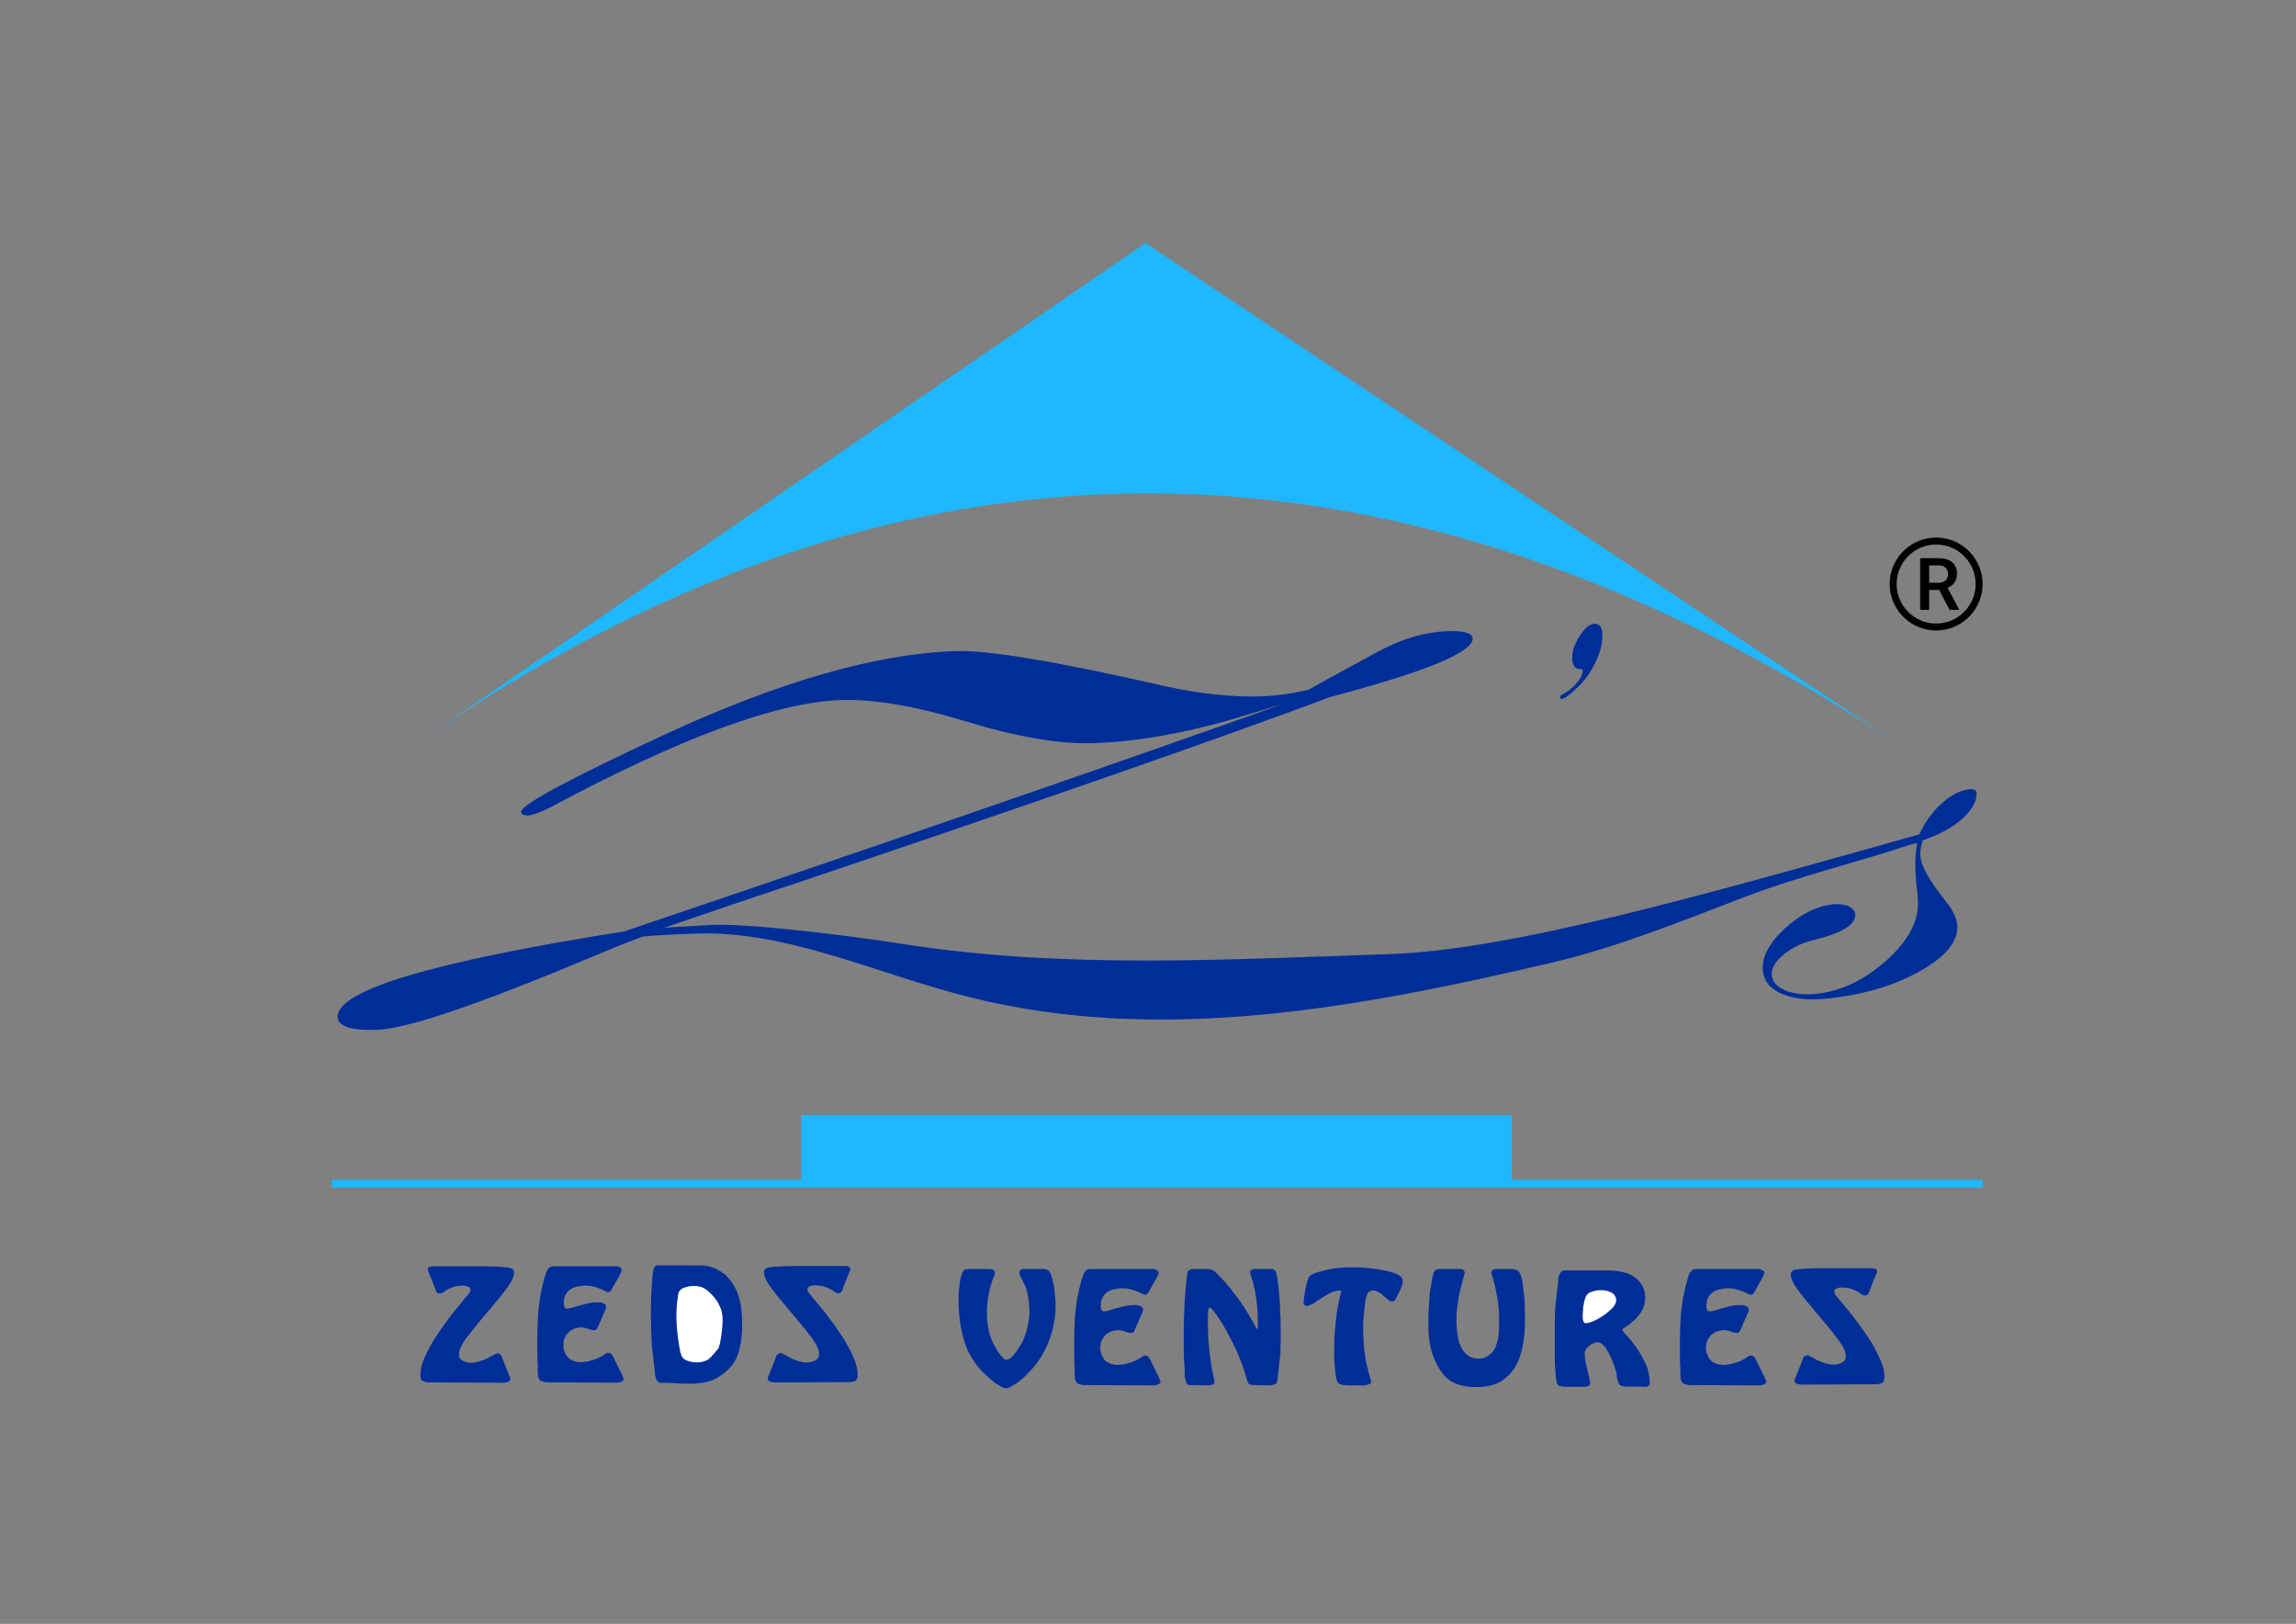<?xml version="1.0" encoding="UTF-8" standalone="no"?>
<!DOCTYPE svg PUBLIC "-//W3C//DTD SVG 1.1//EN" "http://www.w3.org/Graphics/SVG/1.1/DTD/svg11.dtd">
<svg xmlns="http://www.w3.org/2000/svg" xmlns:xlink="http://www.w3.org/1999/xlink" version="1.1" width="175.226pt" height="123.91pt" viewBox="0 0 175.226 123.91">
<rect x="0" y="0" width="175.226" height="123.91" fill="#808080" stroke="none"/>
<g enable-background="new">
<clipPath id="cp0">
<path transform="matrix(1,0,0,-1,0,123.91)" d="M 0 123.91 L 175.226 123.91 L 175.226 0 L 0 0 Z "/>
</clipPath>
<g clip-path="url(#cp0)">
<path transform="matrix(1,0,0,-1,49.735,98.221)" d="M 0 0 L .001 .023 L .003 .047 L .004 .07 L .005 .091 L .007 .116 L .009 .144 L .01 .172 L .012 .2 L .013 .227 L .015 .255 L .017 .283 L .019 .31 L .021 .337 L .023 .364 L .024 .391 L .027 .418 L .029 .445 L .031 .472 L .033 .499 L .035 .526 L .037 .551 L .039 .576 L .043 .626 L .045 .65 L .047 .674 L .049 .698 L .051 .722 L .052 .745 L .054 .768 L .056 .791 L .058 .814 L .059 .836 L .061 .859 L .062 .881 L .065 .927 L .072 .965 L .074 .977 L .075 .988 L .077 .999 L .079 1.01 L .08 1.02 L .081 1.03 L .083 1.044 L .085 1.064 L .087 1.085 L .091 1.106 L .094 1.127 L .098 1.149 L .103 1.171 L .105 1.178 L .109 1.205 L .114 1.232 L .118 1.258 L .124 1.285 L .13 1.311 L .136 1.337 L .144 1.364 L .152 1.391 L .162 1.417 L .173 1.444 L .185 1.47 L .198 1.496 L .214 1.523 L .232 1.548 L .271 1.597 L .304 1.619 L .315 1.628 L .358 1.65 L .397 1.661 L .424 1.663 L 2.308 1.663 L 3.862 1.656 L 3.896 1.656 L 3.93 1.655 L 3.964 1.653 L 3.996 1.651 L 4.029 1.649 L 4.06 1.646 L 4.091 1.643 L 4.122 1.639 L 4.152 1.635 L 4.182 1.63 L 4.211 1.626 L 4.24 1.62 L 4.269 1.614 L 4.297 1.608 L 4.325 1.601 L 4.353 1.594 L 4.38 1.587 L 4.408 1.579 L 4.435 1.571 L 4.462 1.563 L 4.489 1.554 L 4.516 1.545 L 4.544 1.536 L 4.571 1.527 L 4.599 1.517 L 4.626 1.507 L 4.654 1.497 L 4.682 1.486 L 4.711 1.476 L 4.74 1.465 L 4.77 1.455 L 4.809 1.44 L 4.84 1.425 L 4.864 1.414 L 4.888 1.402 L 4.912 1.39 L 4.937 1.377 L 4.96 1.365 L 4.984 1.353 L 5.009 1.34 L 5.033 1.327 L 5.057 1.314 L 5.081 1.301 L 5.105 1.288 L 5.129 1.275 L 5.154 1.261 L 5.178 1.247 L 5.202 1.233 L 5.226 1.218 L 5.25 1.203 L 5.275 1.188 L 5.299 1.173 L 5.323 1.158 L 5.347 1.142 L 5.37 1.126 L 5.394 1.11 L 5.417 1.095 L 5.44 1.078 L 5.463 1.062 L 5.486 1.045 L 5.509 1.028 L 5.531 1.011 L 5.554 .994 L 5.58 .974 L 5.62 .939 L 5.657 .906 L 5.693 .872 L 5.729 .838 L 5.764 .803 L 5.799 .767 L 5.833 .73 L 5.867 .693 L 5.901 .655 L 5.933 .616 L 5.966 .576 L 5.998 .536 L 6.03 .495 L 6.061 .453 L 6.091 .411 L 6.122 .368 L 6.152 .323 L 6.181 .278 L 6.21 .232 L 6.238 .185 L 6.266 .137 L 6.294 .089 L 6.321 .04 L 6.347 -.01 L 6.373 -.061 L 6.399 -.113 L 6.423 -.165 L 6.448 -.218 L 6.472 -.272 L 6.495 -.327 L 6.519 -.382 L 6.54 -.435 L 6.551 -.461 L 6.563 -.491 L 6.574 -.522 L 6.586 -.552 L 6.597 -.583 L 6.608 -.614 L 6.619 -.645 L 6.629 -.677 L 6.64 -.709 L 6.65 -.74 L 6.66 -.772 L 6.67 -.805 L 6.679 -.838 L 6.688 -.871 L 6.697 -.904 L 6.706 -.937 L 6.715 -.971 L 6.723 -1.005 L 6.731 -1.039 L 6.739 -1.074 L 6.747 -1.109 L 6.754 -1.144 L 6.762 -1.179 L 6.769 -1.214 L 6.775 -1.25 L 6.782 -1.286 L 6.788 -1.322 L 6.795 -1.359 L 6.801 -1.395 L 6.806 -1.432 L 6.812 -1.469 L 6.817 -1.507 L 6.822 -1.544 L 6.827 -1.581 L 6.832 -1.619 L 6.837 -1.657 L 6.841 -1.696 L 6.845 -1.734 L 6.849 -1.773 L 6.853 -1.812 L 6.857 -1.852 L 6.861 -1.891 L 6.864 -1.931 L 6.867 -1.972 L 6.87 -2.012 L 6.873 -2.053 L 6.876 -2.093 L 6.879 -2.135 L 6.881 -2.176 L 6.884 -2.218 L 6.886 -2.26 L 6.888 -2.302 L 6.89 -2.345 L 6.891 -2.388 L 6.893 -2.431 L 6.894 -2.475 L 6.895 -2.519 L 6.896 -2.562 L 6.897 -2.607 L 6.898 -2.651 L 6.898 -2.696 L 6.899 -2.741 L 6.899 -2.786 L 6.899 -2.833 L 6.899 -2.902 L 6.898 -2.971 L 6.897 -3.04 L 6.896 -3.109 L 6.894 -3.177 L 6.892 -3.244 L 6.889 -3.31 L 6.886 -3.376 L 6.882 -3.442 L 6.878 -3.506 L 6.874 -3.571 L 6.869 -3.634 L 6.864 -3.698 L 6.858 -3.76 L 6.852 -3.822 L 6.845 -3.883 L 6.838 -3.944 L 6.831 -4.004 L 6.823 -4.064 L 6.815 -4.123 L 6.806 -4.181 L 6.797 -4.239 L 6.788 -4.296 L 6.778 -4.353 L 6.767 -4.409 L 6.756 -4.465 L 6.745 -4.52 L 6.733 -4.574 L 6.721 -4.628 L 6.708 -4.682 L 6.695 -4.734 L 6.681 -4.786 L 6.667 -4.838 L 6.652 -4.889 L 6.637 -4.94 L 6.621 -4.989 L 6.605 -5.039 L 6.589 -5.087 L 6.571 -5.136 L 6.554 -5.183 L 6.536 -5.23 L 6.517 -5.276 L 6.498 -5.322 L 6.478 -5.367 L 6.458 -5.411 L 6.437 -5.455 L 6.416 -5.498 L 6.394 -5.54 L 6.372 -5.582 L 6.35 -5.623 L 6.326 -5.664 L 6.303 -5.703 L 6.279 -5.742 L 6.254 -5.781 L 6.229 -5.819 L 6.203 -5.856 L 6.177 -5.892 L 6.15 -5.927 L 6.123 -5.962 L 6.096 -5.997 L 6.067 -6.03 L 6.039 -6.063 L 6.01 -6.095 L 5.982 -6.124 L 5.956 -6.152 L 5.928 -6.181 L 5.9 -6.21 L 5.873 -6.238 L 5.845 -6.266 L 5.817 -6.294 L 5.788 -6.321 L 5.76 -6.348 L 5.732 -6.374 L 5.704 -6.4 L 5.675 -6.426 L 5.647 -6.452 L 5.618 -6.477 L 5.589 -6.501 L 5.56 -6.526 L 5.532 -6.55 L 5.502 -6.573 L 5.473 -6.596 L 5.444 -6.619 L 5.415 -6.642 L 5.385 -6.664 L 5.356 -6.685 L 5.326 -6.707 L 5.296 -6.728 L 5.267 -6.749 L 5.237 -6.769 L 5.207 -6.789 L 5.177 -6.808 L 5.147 -6.827 L 5.116 -6.846 L 5.086 -6.865 L 5.054 -6.884 L 4.932 -6.951 L 4.807 -7.013 L 4.68 -7.069 L 4.551 -7.118 L 4.422 -7.162 L 4.291 -7.201 L 4.158 -7.235 L 4.026 -7.264 L 3.892 -7.289 L 3.757 -7.309 L 3.622 -7.326 L 3.487 -7.34 L 3.351 -7.35 L 3.215 -7.357 L 3.078 -7.361 L 2.942 -7.364 L 2.806 -7.364 L 2.67 -7.362 L 2.534 -7.359 L 2.399 -7.354 L 2.265 -7.349 L 2.131 -7.343 L 1.998 -7.336 L 1.866 -7.329 L 1.735 -7.322 L 1.606 -7.315 L 1.477 -7.309 L 1.351 -7.304 L 1.225 -7.3 L 1.102 -7.297 L .981 -7.295 L .86 -7.295 L .844 -7.295 L .666 -7.31 L .614 -7.294 L .589 -7.284 L .564 -7.273 L .54 -7.258 L .517 -7.243 L .494 -7.224 L .473 -7.205 L .451 -7.182 L .428 -7.156 L .408 -7.126 L .389 -7.096 L .373 -7.065 L .359 -7.035 L .345 -7.003 L .334 -6.971 L .325 -6.942 L .293 -6.838 L .286 -6.798 L .284 -6.783 L .281 -6.768 L .278 -6.752 L .275 -6.736 L .272 -6.72 L .27 -6.704 L .266 -6.685 L .262 -6.66 L .258 -6.632 L .255 -6.605 L .252 -6.577 L .252 -6.567 L .237 -6.533 L .237 -6.379 L .066 -4.917 L .062 -4.89 L .058 -4.858 L .054 -4.826 L .05 -4.794 L .046 -4.762 L .042 -4.729 L .038 -4.697 L .035 -4.665 L .031 -4.634 L .028 -4.602 L .025 -4.57 L .022 -4.538 L .019 -4.506 L .016 -4.474 L .014 -4.442 L .012 -4.411 L .009 -4.379 L .007 -4.346 C -.071 -2.944 -.093 -1.432 0 0 " fill="#002e99"/>
<path transform="matrix(1,0,0,-1,54.037,103.743)" d="M 0 0 C -.116 -.069 -.3 -.138 -.435 -.168 C -.571 -.198 -.716 -.213 -.87 -.213 C -.994 -.213 -1.115 -.202 -1.235 -.181 C -1.355 -.16 -1.473 -.127 -1.589 -.085 C -1.704 -.05 -1.799 .004 -1.873 .076 C -1.946 .149 -2.002 .232 -2.04 .327 L -2.04 .34 C -2.071 .417 -2.096 .495 -2.116 .571 C -2.135 .649 -2.152 .734 -2.168 .828 C -2.356 1.895 -2.48 3.096 -2.381 4.174 C -2.377 4.217 -2.375 4.264 -2.375 4.316 C -2.368 4.359 -2.36 4.402 -2.352 4.444 C -2.344 4.487 -2.337 4.53 -2.329 4.573 C -2.265 4.957 -2.329 5.094 -2.093 5.33 C -2.019 5.403 -1.925 5.456 -1.809 5.491 C -1.693 5.533 -1.575 5.566 -1.455 5.587 C -1.336 5.609 -1.214 5.619 -1.09 5.619 C -.936 5.619 -.791 5.604 -.656 5.575 C -.521 5.544 -.395 5.495 -.279 5.427 C .025 5.269 .443 4.814 .658 4.506 C .742 4.385 .82 4.243 .891 4.079 C .969 3.925 1.025 3.756 1.061 3.573 C 1.097 3.39 1.114 3.192 1.114 2.98 C 1.114 2.556 .962 1.064 .753 .809 C .587 .605 .195 .133 0 0 " fill="#ffffff"/>
<path transform="matrix(1,0,0,-1,137.588,103.714)" d="M 0 0 L 0 0 L -.006 0 L -.023 0 C -.016 .008 -.008 .019 0 .032 C .008 .045 .011 .056 .011 .064 C .019 .082 .025 .096 .029 .11 C .033 .123 .043 .133 .058 .142 C .066 .16 .081 .176 .105 .194 C .128 .211 .151 .228 .175 .245 C .19 .262 .214 .276 .244 .284 C .275 .293 .311 .297 .349 .297 C .38 .297 .414 .288 .449 .271 C .483 .254 .528 .232 .583 .207 C .613 .198 .642 .185 .67 .168 C .697 .15 .722 .138 .745 .129 C .769 .112 .794 .096 .821 .084 C .848 .071 .877 .056 .908 .039 C .916 .039 .922 .036 .926 .032 C .93 .027 .936 .021 .943 .013 C .959 .004 .973 -.002 .984 -.007 C .996 -.011 1.006 -.017 1.014 -.026 C 1.029 -.035 1.042 -.042 1.054 -.046 C 1.066 -.05 1.076 -.056 1.083 -.065 C 1.091 -.065 1.097 -.067 1.101 -.071 C 1.105 -.075 1.111 -.078 1.118 -.078 C 1.142 -.086 1.167 -.097 1.194 -.11 C 1.221 -.123 1.25 -.138 1.281 -.155 C 1.335 -.173 1.388 -.192 1.438 -.214 C 1.489 -.235 1.545 -.255 1.607 -.272 C 1.654 -.289 1.699 -.304 1.742 -.317 C 1.784 -.33 1.825 -.341 1.864 -.35 C 1.903 -.358 1.943 -.367 1.986 -.375 C 2.029 -.384 2.073 -.393 2.12 -.401 L 2.149 -.401 L 2.19 -.401 C 2.197 -.41 2.205 -.414 2.213 -.414 L 2.237 -.414 L 2.289 -.414 L 2.341 -.414 C 2.466 -.414 2.582 -.401 2.691 -.375 C 2.8 -.35 2.901 -.311 2.994 -.259 C 3.095 -.207 3.169 -.143 3.215 -.065 C 3.261 .013 3.285 .103 3.285 .207 C 3.285 .379 3.234 .576 3.134 .795 C 3.032 1.015 2.873 1.267 2.656 1.552 C 2.446 1.827 2.221 2.114 1.98 2.411 C 1.739 2.709 1.487 3.013 1.223 3.323 C 1.215 3.332 1.207 3.34 1.2 3.349 C 1.192 3.358 1.184 3.366 1.176 3.375 C 1.169 3.383 1.161 3.392 1.153 3.4 C 1.145 3.409 1.138 3.418 1.13 3.426 C 1.122 3.444 1.113 3.459 1.101 3.472 C 1.089 3.485 1.076 3.495 1.06 3.504 C 1.052 3.513 1.046 3.519 1.042 3.524 C 1.039 3.528 1.033 3.534 1.025 3.543 C 1.025 3.552 1.023 3.558 1.019 3.563 C 1.015 3.566 1.01 3.573 1.002 3.582 C 1.002 3.582 1 3.584 .996 3.588 C .992 3.592 .986 3.599 .979 3.608 C .971 3.608 .965 3.61 .961 3.614 C .957 3.618 .955 3.625 .955 3.633 C .722 3.91 .497 4.179 .279 4.442 C .062 4.705 -.144 4.966 -.338 5.224 C -.532 5.483 -.678 5.715 -.775 5.922 C -.872 6.129 -.921 6.315 -.921 6.478 C -.921 6.53 -.91 6.578 -.891 6.621 C -.872 6.664 -.847 6.698 -.816 6.724 C -.784 6.75 -.751 6.771 -.717 6.789 C -.682 6.806 -.645 6.819 -.606 6.828 L -.583 6.828 C -.575 6.828 -.567 6.832 -.559 6.84 L -.536 6.84 L -.512 6.84 L -.495 6.84 C -.491 6.84 -.485 6.845 -.477 6.854 L -.46 6.854 L -.454 6.854 C -.423 6.854 -.388 6.855 -.349 6.86 C -.311 6.864 -.275 6.87 -.244 6.879 C -.206 6.879 -.169 6.881 -.134 6.886 C -.099 6.89 -.062 6.892 -.023 6.892 C .015 6.892 .052 6.894 .087 6.899 C .122 6.903 .155 6.905 .187 6.905 C .225 6.913 .262 6.918 .297 6.918 L .408 6.918 L .512 6.918 C .551 6.918 .586 6.923 .618 6.931 L .728 6.931 L .839 6.931 L .949 6.931 C .984 6.931 1.017 6.935 1.049 6.944 L 1.089 6.944 L 1.118 6.944 L 1.188 6.944 L 1.258 6.944 L 5.195 6.944 L 5.3 6.944 L 5.329 6.944 L 5.37 6.944 C 5.378 6.944 5.388 6.942 5.399 6.937 C 5.411 6.933 5.424 6.931 5.44 6.931 C 5.447 6.931 5.453 6.929 5.458 6.925 C 5.461 6.92 5.467 6.918 5.475 6.918 C 5.506 6.909 5.531 6.901 5.55 6.892 C 5.57 6.883 5.588 6.87 5.603 6.854 C 5.626 6.836 5.642 6.814 5.65 6.789 C 5.657 6.763 5.662 6.737 5.662 6.711 L 5.662 6.66 C 5.662 6.642 5.657 6.625 5.65 6.608 C 5.65 6.599 5.648 6.59 5.644 6.582 C 5.64 6.573 5.634 6.565 5.626 6.556 C 5.626 6.556 5.624 6.554 5.62 6.55 C 5.617 6.545 5.615 6.543 5.615 6.543 L 5.09 5.224 L 5.09 5.191 C 5.09 5.179 5.087 5.164 5.079 5.147 C 5.079 5.138 5.075 5.127 5.067 5.114 C 5.059 5.101 5.052 5.086 5.044 5.069 C 5.036 5.069 5.03 5.067 5.026 5.062 C 5.023 5.058 5.021 5.052 5.021 5.043 C 5.013 5.017 5.001 4.993 4.986 4.972 C 4.97 4.95 4.947 4.931 4.916 4.913 C 4.885 4.896 4.854 4.883 4.822 4.875 C 4.791 4.866 4.757 4.862 4.718 4.862 C 4.695 4.862 4.669 4.866 4.642 4.875 C 4.615 4.883 4.586 4.896 4.554 4.913 C 4.524 4.931 4.49 4.95 4.456 4.972 C 4.421 4.993 4.384 5.017 4.345 5.043 C 4.345 5.043 4.341 5.047 4.333 5.056 C 4.318 5.065 4.302 5.075 4.287 5.088 C 4.271 5.101 4.252 5.112 4.229 5.12 C 4.221 5.129 4.213 5.136 4.205 5.14 C 4.197 5.144 4.19 5.151 4.182 5.159 C 4.174 5.159 4.166 5.161 4.158 5.166 C 4.151 5.17 4.143 5.177 4.135 5.185 C 4.073 5.22 4.003 5.252 3.925 5.282 C 3.848 5.312 3.762 5.345 3.669 5.379 C 3.584 5.405 3.483 5.427 3.367 5.444 C 3.25 5.461 3.122 5.47 2.982 5.47 C 2.896 5.47 2.821 5.463 2.755 5.45 C 2.689 5.437 2.629 5.418 2.574 5.392 C 2.512 5.366 2.468 5.336 2.441 5.302 C 2.413 5.267 2.4 5.224 2.4 5.172 C 2.4 5.147 2.402 5.123 2.406 5.101 C 2.409 5.079 2.415 5.06 2.423 5.043 C 2.431 5.026 2.438 5.007 2.446 4.985 C 2.454 4.963 2.462 4.944 2.469 4.926 C 2.485 4.909 2.502 4.89 2.522 4.869 C 2.541 4.847 2.559 4.828 2.574 4.81 C 2.582 4.793 2.592 4.778 2.604 4.765 C 2.615 4.752 2.629 4.737 2.644 4.72 C 2.652 4.711 2.658 4.705 2.662 4.7 C 2.666 4.696 2.671 4.689 2.679 4.681 C 2.78 4.569 2.885 4.442 2.994 4.299 C 3.102 4.157 3.223 4.008 3.355 3.853 C 3.401 3.802 3.446 3.747 3.489 3.692 C 3.532 3.636 3.576 3.582 3.623 3.53 C 3.716 3.418 3.807 3.304 3.896 3.187 C 3.986 3.071 4.073 2.953 4.158 2.832 C 4.252 2.711 4.343 2.588 4.432 2.463 C 4.521 2.338 4.609 2.211 4.695 2.082 C 4.741 2.021 4.786 1.959 4.828 1.894 C 4.871 1.83 4.912 1.767 4.951 1.707 C 4.997 1.638 5.042 1.573 5.084 1.513 C 5.127 1.452 5.168 1.388 5.207 1.319 C 5.355 1.078 5.488 .838 5.609 .601 C 5.729 .364 5.84 .129 5.941 -.104 C 6.042 -.336 6.115 -.556 6.162 -.763 C 6.209 -.97 6.232 -1.164 6.232 -1.345 C 6.232 -1.405 6.226 -1.46 6.214 -1.507 C 6.203 -1.554 6.193 -1.599 6.185 -1.643 C 6.17 -1.686 6.146 -1.725 6.115 -1.759 C 6.084 -1.793 6.049 -1.815 6.011 -1.824 C 5.972 -1.841 5.931 -1.856 5.889 -1.869 C 5.846 -1.882 5.797 -1.893 5.743 -1.901 L 5.673 -1.901 C 5.65 -1.901 5.626 -1.905 5.603 -1.914 L 5.527 -1.914 L 5.452 -1.914 L -.105 -1.94 L -.21 -1.94 C -.217 -1.931 -.225 -1.925 -.233 -1.921 C -.241 -1.916 -.248 -1.914 -.256 -1.914 L -.268 -1.914 L -.279 -1.914 L -.297 -1.914 L -.314 -1.914 L -.32 -1.914 L -.326 -1.914 C -.334 -1.905 -.344 -1.901 -.355 -1.901 L -.385 -1.901 C -.4 -1.893 -.414 -1.886 -.425 -1.882 C -.437 -1.878 -.45 -1.871 -.466 -1.862 C -.481 -1.854 -.495 -1.846 -.507 -1.837 C -.518 -1.828 -.532 -1.819 -.547 -1.811 C -.579 -1.802 -.6 -1.782 -.612 -1.752 C -.623 -1.722 -.629 -1.682 -.629 -1.63 L -.629 -1.604 L -.629 -1.578 C -.621 -1.569 -.618 -1.561 -.618 -1.552 L -.618 -1.526 C -.618 -1.517 -.616 -1.509 -.612 -1.5 C -.608 -1.492 -.602 -1.483 -.594 -1.474 C -.586 -1.466 -.58 -1.457 -.577 -1.449 C -.573 -1.44 -.571 -1.431 -.571 -1.423 L -.571 -1.436 Z " fill="#002e99"/>
<path transform="matrix(1,0,0,-1,125.475,105.816)" d="M 0 0 L .151 -.013 L .151 .012 L .157 .012 L .175 .012 C .206 .012 .235 .017 .262 .025 C .289 .034 .311 .047 .327 .064 C .342 .073 .357 .084 .373 .097 C .388 .11 .4 .12 .408 .129 C .408 .138 .41 .146 .414 .155 C .418 .164 .419 .172 .419 .181 C .427 .181 .431 .185 .431 .194 L .431 .219 L .431 .252 L .431 .271 C .431 .547 .402 .812 .344 1.067 C .286 1.321 .202 1.569 .093 1.81 C -.023 2.043 -.142 2.265 -.262 2.476 C -.382 2.687 -.508 2.883 -.64 3.064 C -.788 3.263 -.92 3.435 -1.037 3.581 C -1.153 3.728 -1.266 3.853 -1.374 3.957 C -1.475 4.06 -1.549 4.144 -1.596 4.209 C -1.642 4.273 -1.666 4.323 -1.666 4.358 C -1.666 4.375 -1.648 4.398 -1.613 4.429 C -1.578 4.459 -1.522 4.495 -1.444 4.539 C -1.374 4.582 -1.287 4.642 -1.182 4.72 C -1.077 4.797 -.963 4.892 -.838 5.004 L -.833 5.004 C -.829 5.004 -.827 5.008 -.827 5.017 L -.821 5.017 L -.815 5.017 C -.815 5.017 -.813 5.019 -.809 5.024 C -.806 5.028 -.8 5.034 -.792 5.043 C -.683 5.138 -.58 5.245 -.484 5.366 C -.386 5.487 -.291 5.616 -.198 5.754 C -.113 5.901 -.044 6.056 .006 6.22 C .056 6.383 .082 6.56 .082 6.75 C .082 6.931 .064 7.101 .029 7.261 C -.005 7.421 -.062 7.569 -.14 7.707 C -.21 7.836 -.295 7.957 -.396 8.069 C -.497 8.181 -.61 8.28 -.734 8.366 C -.858 8.453 -.992 8.528 -1.135 8.593 C -1.279 8.657 -1.433 8.707 -1.596 8.741 C -1.759 8.784 -1.928 8.817 -2.103 8.839 C -2.277 8.86 -2.458 8.871 -2.644 8.871 L -5.871 8.871 L -6.034 8.883 L -6.046 8.883 C -6.123 8.883 -6.185 8.871 -6.232 8.845 C -6.279 8.819 -6.318 8.784 -6.349 8.741 C -6.387 8.698 -6.418 8.651 -6.442 8.599 C -6.465 8.547 -6.484 8.496 -6.5 8.444 C -6.508 8.401 -6.517 8.36 -6.529 8.321 C -6.541 8.282 -6.546 8.241 -6.546 8.198 C -6.554 8.164 -6.558 8.133 -6.558 8.108 L -6.558 8.043 L -6.558 8.024 L -6.558 8.017 L -6.733 6.517 C -6.756 6.354 -6.774 6.187 -6.785 6.019 C -6.797 5.851 -6.803 5.681 -6.803 5.509 C -6.81 5.345 -6.814 5.181 -6.814 5.017 L -6.814 4.526 L -6.814 2.728 L -6.814 2.535 L -6.814 2.224 C -6.814 2.094 -6.812 1.965 -6.809 1.836 C -6.805 1.707 -6.799 1.573 -6.791 1.435 C -6.783 1.34 -6.775 1.245 -6.768 1.151 C -6.76 1.056 -6.752 .961 -6.744 .866 C -6.744 .823 -6.741 .78 -6.733 .737 C -6.725 .694 -6.721 .651 -6.721 .607 C -6.706 .478 -6.684 .373 -6.657 .29 C -6.63 .209 -6.601 .155 -6.57 .129 C -6.57 .129 -6.566 .127 -6.558 .123 C -6.55 .118 -6.543 .112 -6.535 .103 L -6.523 .103 C -6.523 .094 -6.519 .088 -6.511 .084 C -6.504 .08 -6.5 .077 -6.5 .077 C -6.492 .077 -6.486 .075 -6.482 .07 C -6.478 .066 -6.473 .064 -6.465 .064 C -6.457 .064 -6.448 .06 -6.436 .051 C -6.424 .043 -6.411 .039 -6.395 .039 L -6.372 .039 L -6.349 .039 L -6.337 .039 L -6.313 .039 L -6.29 .039 C -6.283 .039 -6.275 .034 -6.267 .025 L -6.255 .025 L -6.232 .025 L -6.104 0 L -4.543 0 L -4.426 0 C -4.418 .017 -4.413 .025 -4.409 .025 L -4.391 .025 L -4.374 .025 L -4.357 .025 C -4.357 .034 -4.355 .039 -4.351 .039 L -4.333 .039 C -4.302 .047 -4.275 .056 -4.251 .064 C -4.228 .073 -4.205 .086 -4.182 .103 C -4.182 .103 -4.18 .105 -4.176 .11 C -4.172 .114 -4.166 .12 -4.159 .129 C -4.151 .138 -4.143 .152 -4.135 .174 C -4.127 .196 -4.124 .219 -4.124 .246 C -4.124 .315 -4.131 .388 -4.147 .465 C -4.162 .543 -4.178 .629 -4.193 .724 C -4.217 .819 -4.24 .914 -4.263 1.009 C -4.286 1.103 -4.31 1.202 -4.333 1.306 C -4.349 1.357 -4.362 1.409 -4.374 1.461 C -4.386 1.513 -4.395 1.569 -4.403 1.629 C -4.411 1.646 -4.417 1.664 -4.421 1.681 C -4.424 1.698 -4.426 1.715 -4.426 1.733 C -4.434 1.767 -4.442 1.802 -4.449 1.836 C -4.457 1.871 -4.465 1.905 -4.473 1.939 C -4.496 2.043 -4.512 2.144 -4.52 2.243 C -4.528 2.343 -4.531 2.439 -4.531 2.535 L -4.531 2.579 L -4.531 2.612 L -4.531 2.631 C -4.531 2.635 -4.528 2.642 -4.52 2.651 C -4.52 2.651 -4.518 2.653 -4.514 2.657 C -4.51 2.661 -4.508 2.668 -4.508 2.677 C -4.492 2.754 -4.459 2.83 -4.409 2.903 C -4.358 2.976 -4.294 3.043 -4.217 3.103 C -4.139 3.172 -4.058 3.228 -3.972 3.271 C -3.887 3.314 -3.797 3.349 -3.704 3.375 L -3.681 3.375 C -3.673 3.375 -3.665 3.379 -3.658 3.388 L -3.635 3.388 L -3.611 3.388 L -3.588 3.388 C -3.58 3.388 -3.572 3.392 -3.564 3.4 L -3.541 3.4 L -3.518 3.4 L -3.5 3.4 L -3.483 3.4 C -3.467 3.392 -3.454 3.388 -3.442 3.388 C -3.43 3.388 -3.421 3.383 -3.413 3.375 C -3.398 3.367 -3.38 3.36 -3.361 3.355 C -3.341 3.351 -3.324 3.345 -3.308 3.336 C -3.262 3.302 -3.213 3.261 -3.163 3.213 C -3.112 3.166 -3.06 3.112 -3.005 3.052 C -2.982 3.026 -2.957 2.995 -2.93 2.961 C -2.903 2.926 -2.877 2.887 -2.854 2.844 C -2.784 2.732 -2.716 2.612 -2.65 2.482 C -2.584 2.353 -2.524 2.224 -2.469 2.094 C -2.423 1.982 -2.38 1.875 -2.342 1.772 C -2.302 1.668 -2.268 1.564 -2.236 1.461 C -2.206 1.357 -2.178 1.267 -2.155 1.19 C -2.132 1.112 -2.112 1.043 -2.097 .983 L -2.097 .957 L -2.097 .931 L -2.097 .911 C -2.097 .907 -2.092 .905 -2.085 .905 L -2.085 .886 L -2.085 .866 L -2.085 .788 C -2.085 .763 -2.081 .732 -2.073 .698 C -2.073 .663 -2.069 .631 -2.062 .601 C -2.054 .571 -2.046 .543 -2.038 .517 C -2.023 .457 -2.003 .396 -1.98 .336 C -1.957 .276 -1.926 .219 -1.887 .168 C -1.84 .125 -1.782 .09 -1.712 .064 C -1.642 .039 -1.557 .025 -1.456 .025 Z " fill="#002e99"/>
<path transform="matrix(1,0,0,-1,123.343,99.247)" d="M 0 0 C 0 -.052 -.01 -.103 -.029 -.155 C -.048 -.207 -.074 -.258 -.105 -.311 C -.136 -.371 -.172 -.429 -.216 -.485 C -.258 -.541 -.31 -.595 -.373 -.647 C -.443 -.707 -.515 -.77 -.588 -.834 C -.662 -.899 -.741 -.966 -.827 -1.035 C -.912 -1.095 -1 -1.153 -1.089 -1.209 C -1.178 -1.265 -1.266 -1.319 -1.351 -1.371 C -1.437 -1.423 -1.524 -1.468 -1.613 -1.506 C -1.703 -1.545 -1.79 -1.582 -1.875 -1.616 C -1.961 -1.651 -2.04 -1.677 -2.114 -1.694 C -2.188 -1.711 -2.256 -1.72 -2.318 -1.72 C -2.334 -1.72 -2.349 -1.718 -2.365 -1.713 C -2.38 -1.709 -2.396 -1.703 -2.411 -1.694 C -2.427 -1.677 -2.44 -1.662 -2.452 -1.649 C -2.464 -1.636 -2.477 -1.621 -2.493 -1.604 C -2.501 -1.586 -2.506 -1.571 -2.51 -1.558 C -2.514 -1.545 -2.516 -1.535 -2.516 -1.526 C -2.524 -1.509 -2.528 -1.494 -2.528 -1.481 L -2.528 -1.449 C -2.536 -1.44 -2.541 -1.433 -2.545 -1.429 C -2.549 -1.425 -2.551 -1.418 -2.551 -1.409 L -2.551 -1.403 L -2.551 -1.384 L -2.551 -1.339 L -2.551 -1.306 L -2.551 -1.177 L -2.551 -1.047 C -2.551 -1.004 -2.549 -.959 -2.545 -.912 C -2.541 -.864 -2.536 -.819 -2.528 -.776 C -2.528 -.733 -2.526 -.69 -2.522 -.647 C -2.518 -.604 -2.516 -.556 -2.516 -.504 C -2.508 -.461 -2.501 -.418 -2.493 -.375 C -2.485 -.332 -2.477 -.289 -2.469 -.246 C -2.454 -.151 -2.437 -.065 -2.417 .013 C -2.397 .09 -2.372 .168 -2.341 .246 L -2.341 .259 C -2.303 .353 -2.246 .437 -2.172 .511 C -2.099 .584 -2.004 .638 -1.887 .672 C -1.77 .715 -1.652 .748 -1.532 .769 C -1.411 .791 -1.289 .801 -1.165 .801 C -1.01 .801 -.864 .787 -.728 .756 C -.592 .726 -.466 .676 -.349 .607 C -.233 .548 -.145 .465 -.087 .362 C -.029 .259 0 .138 0 0 " fill="#ffffff"/>
<path transform="matrix(1,0,0,-1,114.26,96.83)" d="M 0 0 L -.024 0 L -.047 0 C -.054 -.008 -.062 -.012 -.07 -.012 L -.093 -.012 L -.122 -.012 L -.151 -.012 C -.167 -.021 -.179 -.025 -.187 -.025 L -.222 -.025 C -.253 -.034 -.28 -.047 -.303 -.064 C -.327 -.082 -.349 -.099 -.373 -.116 C -.404 -.133 -.423 -.155 -.431 -.181 C -.439 -.207 -.443 -.241 -.443 -.284 C -.443 -.301 -.439 -.327 -.431 -.362 C -.423 -.396 -.412 -.439 -.396 -.491 C -.389 -.517 -.381 -.543 -.373 -.568 C -.365 -.594 -.357 -.62 -.349 -.646 C -.342 -.681 -.332 -.711 -.321 -.737 C -.309 -.763 -.299 -.788 -.291 -.814 L -.291 -.833 L -.291 -.84 C -.283 -.866 -.276 -.894 -.268 -.924 C -.26 -.954 -.253 -.982 -.245 -1.008 C -.245 -1.034 -.241 -1.058 -.233 -1.079 C -.225 -1.101 -.218 -1.125 -.21 -1.151 C -.195 -1.202 -.183 -1.243 -.175 -1.274 C -.167 -1.304 -.159 -1.327 -.151 -1.345 C -.136 -1.431 -.121 -1.515 -.105 -1.596 C -.089 -1.678 -.074 -1.759 -.058 -1.836 C -.043 -1.922 -.027 -2.006 -.012 -2.088 C .003 -2.17 .019 -2.254 .035 -2.34 C .05 -2.427 .062 -2.51 .07 -2.592 C .077 -2.674 .085 -2.754 .093 -2.832 C .101 -2.918 .109 -3.002 .116 -3.084 C .124 -3.166 .132 -3.25 .14 -3.336 L .14 -3.51 L .14 -3.672 L .14 -3.756 C .14 -3.787 .144 -3.814 .151 -3.84 L .151 -3.931 L .151 -4.008 C .151 -4.181 .149 -4.353 .145 -4.526 C .141 -4.698 .132 -4.871 .116 -5.043 C .101 -5.215 .068 -5.385 .017 -5.554 C -.033 -5.722 -.093 -5.883 -.163 -6.039 C -.218 -6.151 -.287 -6.254 -.373 -6.349 C -.458 -6.444 -.555 -6.53 -.664 -6.607 C -.765 -6.685 -.876 -6.743 -.996 -6.782 C -1.116 -6.821 -1.243 -6.84 -1.375 -6.84 C -1.561 -6.84 -1.732 -6.817 -1.888 -6.769 C -2.043 -6.722 -2.178 -6.651 -2.295 -6.556 C -2.411 -6.461 -2.513 -6.351 -2.598 -6.226 C -2.683 -6.101 -2.757 -5.961 -2.819 -5.806 C -2.85 -5.746 -2.876 -5.683 -2.895 -5.618 C -2.914 -5.554 -2.932 -5.491 -2.947 -5.431 C -2.947 -5.405 -2.951 -5.381 -2.959 -5.36 C -2.967 -5.338 -2.971 -5.319 -2.971 -5.302 C -2.979 -5.258 -2.986 -5.213 -2.994 -5.166 C -3.002 -5.119 -3.01 -5.073 -3.017 -5.03 C -3.041 -4.935 -3.058 -4.838 -3.07 -4.739 C -3.081 -4.64 -3.087 -4.543 -3.087 -4.448 C -3.095 -4.353 -3.101 -4.263 -3.104 -4.176 C -3.109 -4.09 -3.11 -4.004 -3.11 -3.918 C -3.11 -3.728 -3.104 -3.541 -3.093 -3.355 C -3.081 -3.17 -3.06 -2.987 -3.029 -2.806 C -3.013 -2.625 -2.99 -2.444 -2.959 -2.263 C -2.928 -2.081 -2.889 -1.9 -2.843 -1.719 C -2.819 -1.607 -2.794 -1.498 -2.767 -1.39 C -2.74 -1.282 -2.711 -1.172 -2.679 -1.06 C -2.648 -.957 -2.619 -.849 -2.592 -.737 C -2.565 -.625 -2.536 -.513 -2.505 -.401 L -2.505 -.413 L -2.522 -.413 L -2.528 -.413 L -2.528 -.427 L -2.528 -.413 L -2.522 -.413 C -2.519 -.413 -2.516 -.409 -2.516 -.401 C -2.516 -.401 -2.514 -.398 -2.511 -.394 C -2.507 -.39 -2.505 -.388 -2.505 -.388 L -2.505 -.381 C -2.505 -.377 -2.501 -.37 -2.493 -.362 L -2.493 -.355 L -2.493 -.336 L -2.493 -.316 C -2.493 -.312 -2.489 -.306 -2.481 -.297 L -2.481 -.29 L -2.481 -.271 C -2.481 -.228 -2.491 -.189 -2.511 -.155 C -2.53 -.12 -2.555 -.09 -2.586 -.064 C -2.617 -.047 -2.65 -.032 -2.685 -.019 C -2.72 -.006 -2.757 0 -2.796 0 L -4.357 0 C -4.45 0 -4.529 -.011 -4.596 -.032 C -4.662 -.054 -4.714 -.086 -4.753 -.129 C -4.784 -.172 -4.811 -.217 -4.835 -.264 C -4.858 -.312 -4.873 -.362 -4.881 -.413 C -4.889 -.422 -4.893 -.429 -4.893 -.433 L -4.893 -.439 L -4.893 -.452 C -4.916 -.547 -4.938 -.642 -4.957 -.737 C -4.976 -.832 -4.994 -.927 -5.009 -1.021 C -5.032 -1.125 -5.05 -1.224 -5.062 -1.318 C -5.073 -1.414 -5.087 -1.508 -5.103 -1.603 C -5.133 -1.793 -5.155 -1.985 -5.167 -2.179 C -5.178 -2.373 -5.192 -2.569 -5.207 -2.767 C -5.215 -2.827 -5.221 -2.89 -5.225 -2.955 C -5.229 -3.019 -5.23 -3.082 -5.23 -3.142 C -5.238 -3.211 -5.242 -3.276 -5.242 -3.336 L -5.242 -3.53 L -5.242 -3.918 L -5.242 -4.306 L -5.242 -4.622 C -5.242 -4.73 -5.238 -4.84 -5.23 -4.952 C -5.223 -5.064 -5.211 -5.176 -5.196 -5.289 C -5.18 -5.401 -5.165 -5.513 -5.149 -5.625 C -5.079 -6.047 -4.965 -6.455 -4.806 -6.847 C -4.646 -7.239 -4.435 -7.612 -4.171 -7.965 C -3.906 -8.319 -3.561 -8.582 -3.134 -8.754 C -2.706 -8.927 -2.198 -9.013 -1.608 -9.013 C -1.196 -9.013 -.824 -8.972 -.489 -8.89 C -.156 -8.808 .132 -8.685 .372 -8.521 C .621 -8.349 .838 -8.159 1.025 -7.952 C 1.211 -7.746 1.367 -7.513 1.491 -7.254 C 1.568 -7.108 1.636 -6.957 1.695 -6.801 C 1.753 -6.647 1.801 -6.487 1.84 -6.323 C 1.887 -6.16 1.926 -5.996 1.957 -5.832 C 1.988 -5.668 2.015 -5.504 2.038 -5.34 C 2.046 -5.297 2.052 -5.254 2.056 -5.211 C 2.06 -5.168 2.062 -5.125 2.062 -5.082 C 2.07 -5.004 2.079 -4.922 2.091 -4.836 C 2.102 -4.75 2.108 -4.668 2.108 -4.59 L 2.108 -4.409 C 2.108 -4.349 2.112 -4.289 2.12 -4.228 L 2.12 -4.047 L 2.12 -3.866 L 2.12 -3.633 L 2.12 -3.388 C 2.112 -3.31 2.108 -3.23 2.108 -3.148 L 2.108 -2.909 C 2.108 -2.789 2.104 -2.67 2.097 -2.553 C 2.089 -2.437 2.081 -2.319 2.073 -2.198 C 2.065 -2.155 2.06 -2.114 2.056 -2.075 C 2.052 -2.036 2.05 -1.996 2.05 -1.952 L 2.05 -1.926 L 2.05 -1.888 C 2.042 -1.879 2.038 -1.868 2.038 -1.855 L 2.038 -1.823 C 2.038 -1.814 2.036 -1.806 2.032 -1.797 C 2.029 -1.788 2.027 -1.776 2.027 -1.759 C 2.027 -1.75 2.025 -1.739 2.021 -1.726 C 2.017 -1.713 2.015 -1.702 2.015 -1.694 C 2.007 -1.651 2.001 -1.606 1.997 -1.558 C 1.994 -1.51 1.991 -1.465 1.991 -1.422 C 1.991 -1.405 1.99 -1.39 1.986 -1.377 C 1.982 -1.364 1.98 -1.349 1.98 -1.331 C 1.972 -1.297 1.966 -1.265 1.963 -1.235 C 1.959 -1.204 1.957 -1.172 1.957 -1.137 C 1.949 -1.103 1.941 -1.071 1.933 -1.041 C 1.926 -1.01 1.922 -.978 1.922 -.944 C 1.914 -.909 1.906 -.875 1.899 -.84 C 1.891 -.806 1.883 -.771 1.875 -.737 C 1.867 -.702 1.86 -.668 1.852 -.633 C 1.844 -.598 1.832 -.564 1.817 -.53 C 1.809 -.504 1.8 -.474 1.788 -.439 C 1.776 -.405 1.762 -.37 1.747 -.336 L 1.747 -.349 C 1.716 -.288 1.681 -.239 1.642 -.2 C 1.603 -.161 1.565 -.129 1.526 -.103 C 1.479 -.077 1.433 -.058 1.386 -.045 C 1.339 -.032 1.289 -.021 1.235 -.012 L 1.211 -.012 C 1.204 -.012 1.2 -.008 1.2 0 L 1.188 0 L 1.177 0 L 1.165 0 L 1.141 0 L 1.13 0 L 1.106 0 L 1.083 0 Z " fill="#002e99"/>
<path transform="matrix(1,0,0,-1,104.081,105.713)" d="M 0 0 L .058 0 L .058 .025 L .07 .025 L .105 .025 L .151 .025 C .175 .025 .198 .028 .221 .032 C .245 .036 .272 .043 .303 .051 C .334 .06 .363 .073 .391 .09 C .418 .108 .447 .12 .477 .129 C .509 .146 .53 .17 .542 .2 C .553 .231 .559 .267 .559 .31 C .559 .319 .553 .345 .542 .388 C .53 .431 .512 .495 .489 .582 C .474 .625 .46 .668 .449 .711 C .437 .754 .423 .802 .408 .853 C .392 .905 .379 .957 .367 1.009 C .355 1.06 .342 1.112 .326 1.164 L .326 1.17 L .326 1.19 C .318 1.19 .315 1.191 .315 1.196 L .315 1.215 L .315 1.235 L .315 1.254 C .307 1.254 .303 1.256 .303 1.261 L .303 1.28 C .28 1.366 .259 1.45 .239 1.532 C .22 1.614 .202 1.694 .187 1.772 C .163 1.849 .146 1.92 .134 1.985 C .122 2.049 .117 2.103 .117 2.146 C .101 2.241 .088 2.338 .076 2.437 C .064 2.536 .051 2.633 .035 2.728 C .027 2.823 .02 2.918 .012 3.013 C .004 3.108 0 3.206 0 3.31 C -.015 3.405 -.027 3.5 -.035 3.595 C -.042 3.689 -.046 3.784 -.046 3.879 L -.046 4.17 L -.046 4.461 C -.046 4.608 -.042 4.754 -.035 4.901 C -.027 5.047 -.015 5.194 0 5.34 C .016 5.487 .031 5.636 .047 5.787 C .062 5.938 .078 6.086 .093 6.232 L .093 6.239 L .093 6.258 L .093 6.278 L .093 6.297 C .109 6.418 .13 6.532 .157 6.64 C .185 6.748 .218 6.849 .256 6.944 C .295 7.039 .353 7.112 .431 7.164 C .509 7.215 .606 7.241 .722 7.241 C .754 7.241 .786 7.239 .821 7.235 C .856 7.23 .889 7.224 .92 7.215 C .952 7.207 .984 7.194 1.019 7.176 C 1.054 7.16 1.087 7.142 1.118 7.125 C 1.181 7.09 1.244 7.049 1.311 7.002 C 1.377 6.954 1.437 6.905 1.491 6.853 C 1.499 6.845 1.507 6.836 1.514 6.828 C 1.522 6.819 1.53 6.815 1.538 6.815 C 1.545 6.806 1.553 6.797 1.561 6.789 C 1.569 6.78 1.576 6.771 1.584 6.763 C 1.592 6.754 1.6 6.746 1.607 6.737 C 1.615 6.728 1.623 6.724 1.631 6.724 C 1.646 6.715 1.66 6.707 1.672 6.698 C 1.683 6.689 1.693 6.681 1.701 6.672 C 1.709 6.664 1.716 6.655 1.724 6.646 C 1.732 6.638 1.743 6.629 1.759 6.621 C 1.767 6.612 1.774 6.603 1.782 6.594 C 1.79 6.586 1.802 6.577 1.817 6.569 C 1.833 6.56 1.846 6.55 1.858 6.536 C 1.87 6.524 1.884 6.513 1.899 6.504 C 1.914 6.495 1.928 6.487 1.94 6.478 C 1.951 6.47 1.965 6.461 1.98 6.452 C 1.996 6.444 2.01 6.435 2.021 6.427 C 2.033 6.418 2.046 6.414 2.062 6.414 C 2.07 6.405 2.079 6.401 2.091 6.401 L 2.132 6.401 L 2.155 6.401 L 2.167 6.401 C 2.198 6.401 2.225 6.407 2.249 6.42 C 2.272 6.433 2.291 6.444 2.307 6.452 C 2.33 6.47 2.351 6.487 2.371 6.504 C 2.39 6.521 2.404 6.543 2.411 6.569 C 2.419 6.577 2.427 6.586 2.435 6.594 C 2.442 6.603 2.446 6.612 2.446 6.621 C 2.454 6.621 2.46 6.625 2.464 6.633 C 2.468 6.642 2.47 6.651 2.47 6.659 C 2.47 6.668 2.472 6.672 2.476 6.672 C 2.479 6.672 2.481 6.677 2.481 6.685 C 2.489 6.694 2.495 6.702 2.499 6.711 C 2.503 6.72 2.505 6.724 2.505 6.724 C 2.512 6.741 2.52 6.756 2.528 6.769 C 2.536 6.782 2.543 6.797 2.551 6.815 C 2.551 6.823 2.555 6.836 2.563 6.853 C 2.571 6.871 2.578 6.888 2.586 6.905 C 2.594 6.914 2.6 6.922 2.604 6.931 C 2.607 6.94 2.613 6.948 2.621 6.957 C 2.629 6.983 2.639 7.006 2.65 7.028 C 2.662 7.049 2.676 7.069 2.691 7.086 C 2.707 7.121 2.722 7.155 2.738 7.19 C 2.753 7.224 2.769 7.258 2.784 7.293 C 2.8 7.327 2.815 7.364 2.831 7.403 C 2.846 7.442 2.862 7.478 2.877 7.513 C 2.908 7.591 2.932 7.668 2.947 7.746 C 2.963 7.823 2.97 7.901 2.97 7.978 C 2.97 8.099 2.918 8.209 2.814 8.308 C 2.709 8.407 2.555 8.492 2.353 8.56 C 2.151 8.629 1.938 8.69 1.713 8.741 C 1.487 8.793 1.254 8.836 1.014 8.871 C .827 8.896 .643 8.92 .46 8.941 C .278 8.963 .097 8.978 -.081 8.987 C -.252 8.996 -.398 9.002 -.518 9.006 C -.638 9.011 -.734 9.013 -.804 9.013 L -.915 9.013 L -1.013 9.013 C -1.029 9.004 -1.042 9 -1.054 9 L -1.083 9 L -1.153 9 L -1.223 9 L -1.334 9 L -1.433 9 C -1.472 8.991 -1.509 8.987 -1.543 8.987 L -1.654 8.987 C -1.825 8.978 -1.998 8.961 -2.172 8.935 C -2.347 8.91 -2.524 8.879 -2.702 8.845 C -2.873 8.81 -3.046 8.77 -3.221 8.722 C -3.395 8.674 -3.561 8.625 -3.716 8.573 C -3.848 8.53 -3.956 8.476 -4.042 8.412 C -4.127 8.347 -4.19 8.272 -4.228 8.185 C -4.26 8.099 -4.291 8.008 -4.322 7.914 C -4.352 7.819 -4.376 7.724 -4.391 7.629 C -4.399 7.612 -4.405 7.592 -4.409 7.571 C -4.413 7.549 -4.415 7.53 -4.415 7.513 C -4.415 7.504 -4.417 7.498 -4.421 7.494 C -4.425 7.489 -4.426 7.483 -4.426 7.474 C -4.434 7.465 -4.44 7.454 -4.444 7.442 C -4.448 7.429 -4.45 7.418 -4.45 7.409 C -4.458 7.384 -4.463 7.357 -4.467 7.332 C -4.471 7.306 -4.473 7.28 -4.473 7.254 C -4.481 7.229 -4.485 7.202 -4.485 7.176 C -4.485 7.15 -4.489 7.125 -4.496 7.099 C -4.496 7.073 -4.498 7.047 -4.502 7.021 C -4.506 6.996 -4.512 6.97 -4.52 6.944 C -4.527 6.918 -4.533 6.892 -4.537 6.866 C -4.541 6.84 -4.543 6.815 -4.543 6.789 C -4.55 6.754 -4.556 6.717 -4.561 6.679 C -4.564 6.64 -4.566 6.599 -4.566 6.556 C -4.566 6.539 -4.568 6.521 -4.572 6.504 C -4.576 6.487 -4.578 6.47 -4.578 6.452 C -4.578 6.435 -4.58 6.418 -4.584 6.401 C -4.588 6.383 -4.59 6.366 -4.59 6.349 L -4.59 6.33 L -4.59 6.323 L -4.59 6.304 L -4.59 6.297 C -4.582 6.263 -4.57 6.232 -4.555 6.207 C -4.539 6.181 -4.523 6.155 -4.508 6.129 C -4.493 6.103 -4.471 6.086 -4.444 6.078 C -4.417 6.069 -4.38 6.065 -4.333 6.065 L -4.327 6.065 L -4.322 6.065 L -4.316 6.065 L -4.31 6.065 L -4.298 6.065 C -4.236 6.082 -4.172 6.103 -4.106 6.129 C -4.04 6.155 -3.968 6.185 -3.891 6.22 C -3.821 6.263 -3.751 6.308 -3.681 6.355 C -3.611 6.403 -3.541 6.452 -3.471 6.504 L -3.465 6.504 C -3.461 6.504 -3.456 6.509 -3.448 6.517 C -3.44 6.517 -3.434 6.519 -3.431 6.524 C -3.426 6.528 -3.425 6.53 -3.425 6.53 C -3.417 6.53 -3.409 6.532 -3.402 6.536 C -3.394 6.541 -3.386 6.547 -3.378 6.556 C -3.37 6.564 -3.363 6.571 -3.355 6.575 C -3.347 6.58 -3.34 6.586 -3.332 6.594 C -3.324 6.594 -3.316 6.597 -3.308 6.601 C -3.301 6.605 -3.293 6.612 -3.285 6.621 C -3.277 6.629 -3.271 6.636 -3.267 6.64 C -3.263 6.644 -3.258 6.646 -3.25 6.646 C -3.234 6.655 -3.221 6.664 -3.209 6.672 C -3.197 6.681 -3.188 6.689 -3.18 6.698 C -3.157 6.715 -3.132 6.733 -3.104 6.75 C -3.077 6.767 -3.052 6.78 -3.028 6.789 C -2.951 6.84 -2.871 6.89 -2.79 6.937 C -2.708 6.985 -2.625 7.026 -2.54 7.06 C -2.431 7.112 -2.318 7.153 -2.202 7.183 C -2.085 7.213 -1.965 7.233 -1.841 7.241 L -1.817 7.241 L -1.806 7.241 C -1.798 7.233 -1.792 7.229 -1.788 7.229 L -1.782 7.229 C -1.782 7.229 -1.78 7.226 -1.777 7.222 C -1.773 7.218 -1.767 7.215 -1.759 7.215 C -1.751 7.207 -1.745 7.202 -1.742 7.202 L -1.735 7.202 L -1.735 7.19 L -1.735 7.183 C -1.735 7.179 -1.732 7.176 -1.724 7.176 L -1.724 7.15 L -1.724 7.125 C -1.732 7.117 -1.735 7.108 -1.735 7.099 L -1.735 7.073 L -1.735 7.054 L -1.735 7.034 C -1.743 7.026 -1.747 7.019 -1.747 7.015 L -1.747 7.009 L -1.747 6.996 L -1.765 6.996 L -1.77 6.996 L -1.77 6.983 C -1.778 6.94 -1.788 6.897 -1.8 6.853 C -1.811 6.81 -1.821 6.767 -1.829 6.724 C -1.86 6.586 -1.891 6.448 -1.922 6.311 C -1.953 6.172 -1.98 6.034 -2.004 5.896 C -2.034 5.707 -2.062 5.519 -2.085 5.334 C -2.108 5.149 -2.128 4.961 -2.143 4.771 C -2.166 4.59 -2.184 4.409 -2.196 4.228 C -2.207 4.047 -2.221 3.866 -2.237 3.685 C -2.244 3.504 -2.25 3.328 -2.254 3.155 C -2.258 2.983 -2.26 2.814 -2.26 2.651 L -2.26 2.412 L -2.26 2.12 C -2.26 2.017 -2.256 1.911 -2.248 1.804 C -2.24 1.696 -2.229 1.586 -2.213 1.474 C -2.205 1.353 -2.196 1.235 -2.184 1.118 C -2.172 1.002 -2.159 .892 -2.143 .788 C -2.128 .676 -2.108 .577 -2.085 .491 C -2.062 .405 -2.034 .327 -2.004 .258 C -1.988 .224 -1.968 .194 -1.945 .168 C -1.922 .142 -1.895 .125 -1.864 .116 C -1.833 .099 -1.8 .086 -1.765 .077 C -1.73 .069 -1.697 .06 -1.666 .051 C -1.642 .043 -1.619 .036 -1.596 .032 C -1.572 .028 -1.545 .025 -1.514 .025 L -1.456 .025 L -1.386 .025 L -1.246 0 Z " fill="#002e99"/>
<path transform="matrix(1,0,0,-1,96.996,105.713)" d="M 0 0 C .054 .017 .105 .03 .151 .039 C .198 .047 .237 .06 .268 .077 C .299 .086 .328 .099 .355 .116 C .383 .133 .407 .159 .431 .194 C .439 .211 .445 .231 .449 .252 C .452 .273 .458 .297 .466 .323 C .474 .341 .48 .353 .484 .362 C .487 .37 .489 .383 .489 .401 C .497 .409 .501 .42 .501 .433 L .501 .465 L .501 .491 L .501 .517 L .501 .523 C .501 .528 .505 .534 .513 .543 L .513 .549 L .513 .569 L .676 2.017 C .684 2.094 .691 2.172 .699 2.25 C .707 2.327 .714 2.405 .722 2.482 L .722 2.605 C .722 2.644 .726 2.685 .734 2.728 L .734 2.844 L .734 2.961 L .734 3.084 C .734 3.122 .738 3.159 .746 3.194 L .746 3.316 L .746 3.426 L .746 3.549 L .746 3.672 L .746 3.789 L .746 3.905 L .746 4.086 L .746 4.318 C .738 4.397 .734 4.482 .734 4.577 L .734 4.875 C .734 4.978 .732 5.086 .728 5.198 C .724 5.31 .719 5.422 .711 5.534 C .703 5.646 .697 5.761 .693 5.877 C .689 5.993 .687 6.112 .687 6.232 C .664 6.535 .639 6.828 .612 7.112 C .584 7.396 .555 7.668 .524 7.927 C .493 8.185 .456 8.388 .414 8.535 C .371 8.681 .318 8.771 .256 8.806 L .268 8.806 C .252 8.814 .241 8.821 .233 8.825 C .225 8.829 .217 8.836 .21 8.845 L .186 8.845 C .179 8.845 .175 8.849 .175 8.858 L .163 8.858 L .151 8.858 L .14 8.858 C .117 8.866 .095 8.873 .076 8.877 C .056 8.882 .039 8.883 .023 8.883 L -.035 8.883 L -.082 8.883 L -1.223 8.883 L -1.252 8.883 L -1.293 8.883 C -1.301 8.883 -1.31 8.882 -1.322 8.877 C -1.334 8.873 -1.347 8.871 -1.363 8.871 C -1.371 8.871 -1.377 8.869 -1.381 8.864 C -1.384 8.86 -1.39 8.858 -1.398 8.858 C -1.429 8.849 -1.454 8.839 -1.474 8.825 C -1.493 8.813 -1.51 8.798 -1.526 8.78 C -1.549 8.771 -1.565 8.754 -1.573 8.728 C -1.58 8.702 -1.584 8.672 -1.584 8.637 L -1.584 8.612 L -1.584 8.586 L -1.584 8.567 C -1.584 8.562 -1.58 8.56 -1.573 8.56 L -1.573 8.547 L -1.573 8.521 L -1.573 8.509 C -1.573 8.509 -1.571 8.506 -1.567 8.502 C -1.563 8.498 -1.561 8.496 -1.561 8.496 C -1.561 8.487 -1.559 8.483 -1.555 8.483 L -1.549 8.483 L -1.549 8.47 C -1.48 8.254 -1.416 8.035 -1.357 7.81 C -1.299 7.586 -1.246 7.362 -1.2 7.138 C -1.161 6.914 -1.128 6.687 -1.101 6.459 C -1.073 6.23 -1.048 6.004 -1.025 5.78 L -1.025 5.625 C -1.025 5.573 -1.021 5.522 -1.014 5.47 L -1.014 5.315 L -1.014 5.159 L -1.014 5.004 C -1.014 4.952 -1.01 4.905 -1.002 4.862 L -1.002 4.713 L -1.002 4.565 L -1.002 4.493 L -1.002 4.435 C -1.01 4.409 -1.014 4.39 -1.014 4.377 L -1.014 4.344 C -1.014 4.336 -1.015 4.327 -1.019 4.318 C -1.023 4.31 -1.029 4.301 -1.037 4.293 C -1.045 4.284 -1.05 4.28 -1.054 4.28 L -1.06 4.28 L -1.048 4.28 L -1.06 4.28 C -1.068 4.28 -1.072 4.282 -1.072 4.286 L -1.072 4.293 L -1.072 4.306 C -1.08 4.306 -1.083 4.308 -1.083 4.312 L -1.083 4.318 L -1.089 4.318 C -1.093 4.318 -1.095 4.323 -1.095 4.332 C -1.095 4.332 -1.097 4.334 -1.101 4.338 C -1.105 4.343 -1.107 4.344 -1.107 4.344 L -1.107 4.358 C -1.114 4.358 -1.118 4.36 -1.118 4.364 L -1.118 4.37 L -1.118 4.383 C -1.126 4.383 -1.13 4.386 -1.13 4.39 L -1.13 4.397 L -1.13 4.383 C -1.192 4.513 -1.26 4.644 -1.334 4.778 C -1.408 4.911 -1.487 5.047 -1.573 5.185 C -1.65 5.323 -1.732 5.461 -1.817 5.599 C -1.903 5.737 -1.988 5.875 -2.074 6.013 C -2.19 6.185 -2.309 6.355 -2.429 6.524 C -2.549 6.692 -2.675 6.858 -2.808 7.021 C -2.932 7.194 -3.058 7.357 -3.186 7.513 C -3.314 7.668 -3.444 7.819 -3.576 7.965 C -3.631 8.026 -3.685 8.084 -3.739 8.14 C -3.794 8.196 -3.848 8.25 -3.902 8.301 C -3.926 8.327 -3.949 8.354 -3.972 8.379 C -3.996 8.405 -4.019 8.431 -4.042 8.457 C -4.073 8.483 -4.1 8.509 -4.124 8.535 C -4.147 8.56 -4.17 8.586 -4.194 8.612 C -4.24 8.655 -4.289 8.694 -4.339 8.728 C -4.39 8.763 -4.442 8.793 -4.496 8.819 C -4.551 8.836 -4.607 8.851 -4.666 8.864 C -4.724 8.877 -4.784 8.883 -4.846 8.883 L -5.894 8.883 C -5.949 8.883 -6.001 8.877 -6.052 8.864 C -6.102 8.851 -6.147 8.836 -6.185 8.819 C -6.217 8.802 -6.248 8.78 -6.279 8.754 C -6.31 8.728 -6.333 8.698 -6.349 8.664 C -6.349 8.655 -6.351 8.646 -6.355 8.637 C -6.358 8.629 -6.36 8.625 -6.36 8.625 C -6.368 8.616 -6.372 8.608 -6.372 8.599 L -6.372 8.573 C -6.372 8.565 -6.374 8.558 -6.378 8.554 C -6.382 8.549 -6.383 8.543 -6.383 8.535 C -6.391 8.525 -6.397 8.515 -6.401 8.502 C -6.405 8.489 -6.407 8.478 -6.407 8.47 L -6.407 8.45 L -6.407 8.444 L -6.407 8.424 L -6.407 8.405 L -6.407 8.379 L -6.407 8.354 C -6.415 8.345 -6.418 8.336 -6.418 8.327 L -6.418 8.301 L -6.418 8.282 L -6.418 8.276 C -6.442 8.103 -6.461 7.929 -6.477 7.752 C -6.492 7.575 -6.508 7.401 -6.523 7.229 C -6.539 7.047 -6.553 6.868 -6.564 6.692 C -6.576 6.515 -6.586 6.34 -6.593 6.168 C -6.601 5.996 -6.608 5.821 -6.616 5.644 C -6.624 5.468 -6.632 5.293 -6.64 5.12 C -6.648 4.94 -6.652 4.76 -6.652 4.583 L -6.652 4.06 L -6.652 3.342 L -6.652 2.612 C -6.652 2.37 -6.644 2.129 -6.628 1.888 C -6.613 1.646 -6.597 1.405 -6.581 1.164 L -6.581 1.047 L -6.581 1.028 L -6.581 1.009 L -6.581 .983 L -6.581 .97 L -6.581 .872 L -6.581 .763 C -6.581 .745 -6.58 .728 -6.576 .711 C -6.572 .694 -6.57 .676 -6.57 .659 C -6.57 .651 -6.568 .642 -6.564 .633 C -6.56 .625 -6.558 .62 -6.558 .62 C -6.558 .603 -6.557 .59 -6.553 .582 C -6.549 .573 -6.546 .56 -6.546 .543 C -6.539 .482 -6.527 .424 -6.512 .368 C -6.496 .312 -6.481 .258 -6.465 .207 C -6.442 .155 -6.413 .114 -6.378 .084 C -6.343 .054 -6.302 .034 -6.256 .025 L -6.244 .025 L -6.232 .025 L -6.209 .025 L -4.625 0 C -4.617 .008 -4.609 .015 -4.601 .019 C -4.593 .023 -4.586 .025 -4.578 .025 C -4.563 .025 -4.547 .028 -4.532 .032 C -4.516 .036 -4.501 .043 -4.485 .051 C -4.461 .06 -4.438 .073 -4.415 .09 C -4.392 .108 -4.368 .12 -4.345 .129 C -4.345 .129 -4.341 .133 -4.333 .142 L -4.333 .149 L -4.333 .155 L -4.333 .161 C -4.333 .166 -4.33 .172 -4.322 .181 L -4.322 .187 L -4.322 .207 L -4.322 .213 C -4.322 .217 -4.318 .224 -4.31 .233 L -4.31 .239 L -4.31 .258 L -4.31 .278 L -4.31 .297 L -4.31 .304 L -4.31 .323 L -4.31 .336 L -4.31 .349 C -4.403 .728 -4.481 1.105 -4.543 1.48 C -4.605 1.855 -4.656 2.237 -4.694 2.625 C -4.741 3.004 -4.772 3.385 -4.788 3.769 C -4.803 4.153 -4.811 4.539 -4.811 4.926 L -4.811 5.03 L -4.811 5.133 L -4.811 5.237 L -4.811 5.34 L -4.811 5.392 C -4.811 5.41 -4.807 5.426 -4.799 5.444 L -4.799 5.495 L -4.799 5.548 C -4.799 5.581 -4.797 5.616 -4.793 5.65 C -4.79 5.685 -4.784 5.72 -4.776 5.754 L -4.776 5.799 L -4.776 5.832 C -4.776 5.84 -4.774 5.847 -4.77 5.851 C -4.766 5.855 -4.76 5.862 -4.753 5.87 C -4.753 5.87 -4.751 5.873 -4.747 5.877 C -4.743 5.881 -4.741 5.883 -4.741 5.883 L -4.741 5.903 C -4.741 5.907 -4.737 5.909 -4.73 5.909 L -4.73 5.922 C -4.73 5.922 -4.726 5.926 -4.718 5.935 C -4.664 5.926 -4.599 5.892 -4.525 5.832 C -4.452 5.771 -4.372 5.681 -4.287 5.56 C -4.201 5.44 -4.108 5.308 -4.007 5.166 C -3.906 5.024 -3.805 4.871 -3.704 4.707 C -3.697 4.69 -3.687 4.67 -3.675 4.648 C -3.663 4.627 -3.654 4.608 -3.646 4.59 C -3.631 4.565 -3.617 4.541 -3.605 4.519 C -3.594 4.498 -3.58 4.478 -3.564 4.461 C -3.541 4.418 -3.518 4.375 -3.495 4.332 C -3.471 4.289 -3.444 4.246 -3.413 4.202 C -3.328 4.039 -3.246 3.881 -3.168 3.73 C -3.091 3.58 -3.013 3.431 -2.935 3.284 C -2.865 3.146 -2.803 3.021 -2.749 2.909 C -2.695 2.797 -2.652 2.707 -2.621 2.638 C -2.582 2.551 -2.545 2.463 -2.51 2.373 C -2.475 2.282 -2.439 2.194 -2.4 2.108 C -2.369 2.013 -2.334 1.922 -2.295 1.836 C -2.256 1.75 -2.221 1.659 -2.19 1.564 C -2.128 1.383 -2.068 1.204 -2.009 1.028 C -1.951 .851 -1.903 .676 -1.864 .504 L -1.864 .485 L -1.864 .478 L -1.858 .478 L -1.84 .478 C -1.825 .409 -1.808 .347 -1.788 .29 C -1.769 .235 -1.744 .185 -1.713 .142 C -1.681 .108 -1.631 .08 -1.561 .058 C -1.491 .036 -1.402 .025 -1.293 .025 Z " fill="#002e99"/>
<path transform="matrix(1,0,0,-1,87.78,103.748)" d="M 0 0 C 0 0 -.002 .002 -.006 .006 C -.01 .01 -.016 .017 -.023 .026 C -.023 .034 -.025 .041 -.029 .045 C -.033 .05 -.035 .052 -.035 .052 C -.043 .069 -.049 .086 -.052 .103 C -.056 .121 -.066 .138 -.082 .155 C -.089 .172 -.105 .19 -.128 .207 C -.151 .224 -.175 .241 -.198 .259 C -.229 .276 -.258 .289 -.285 .297 C -.312 .306 -.341 .311 -.373 .311 C -.404 .311 -.429 .308 -.449 .304 C -.468 .299 -.485 .293 -.501 .285 C -.524 .276 -.545 .267 -.565 .259 C -.584 .25 -.602 .241 -.617 .233 C -.625 .224 -.635 .216 -.647 .207 C -.658 .198 -.668 .19 -.675 .181 C -.683 .172 -.693 .166 -.705 .162 C -.716 .157 -.722 .155 -.722 .155 C -.792 .103 -.87 .056 -.955 .013 C -1.04 -.03 -1.126 -.074 -1.211 -.117 C -1.258 -.134 -1.305 -.151 -1.351 -.168 C -1.398 -.186 -1.444 -.203 -1.491 -.22 C -1.545 -.237 -1.596 -.252 -1.642 -.265 C -1.689 -.278 -1.736 -.289 -1.782 -.297 C -1.813 -.306 -1.845 -.315 -1.875 -.323 C -1.906 -.332 -1.934 -.341 -1.957 -.349 C -1.988 -.349 -2.019 -.353 -2.05 -.362 C -2.081 -.371 -2.112 -.375 -2.143 -.375 C -2.198 -.384 -2.254 -.39 -2.312 -.395 C -2.371 -.399 -2.427 -.401 -2.481 -.401 C -2.59 -.401 -2.693 -.392 -2.79 -.375 C -2.887 -.358 -2.978 -.332 -3.064 -.297 C -3.149 -.263 -3.225 -.225 -3.291 -.181 C -3.357 -.138 -3.417 -.086 -3.471 -.026 C -3.526 .034 -3.572 .099 -3.611 .168 C -3.65 .237 -3.685 .311 -3.716 .388 C -3.747 .465 -3.77 .55 -3.786 .64 C -3.801 .73 -3.809 .823 -3.809 .918 C -3.809 1.108 -3.778 1.28 -3.716 1.435 C -3.654 1.59 -3.557 1.733 -3.424 1.862 C -3.293 1.991 -3.143 2.089 -2.976 2.153 C -2.809 2.218 -2.621 2.25 -2.411 2.25 C -2.373 2.25 -2.333 2.248 -2.295 2.244 C -2.256 2.239 -2.221 2.233 -2.19 2.224 C -2.174 2.215 -2.157 2.209 -2.137 2.205 C -2.118 2.201 -2.097 2.198 -2.073 2.198 C -2.058 2.19 -2.04 2.183 -2.021 2.179 C -2.002 2.175 -1.98 2.168 -1.957 2.159 L -1.945 2.159 C -1.945 2.151 -1.943 2.146 -1.939 2.146 L -1.922 2.146 C -1.914 2.138 -1.908 2.133 -1.905 2.133 L -1.887 2.133 C -1.864 2.125 -1.84 2.116 -1.817 2.107 C -1.794 2.099 -1.771 2.09 -1.747 2.082 C -1.739 2.082 -1.728 2.079 -1.712 2.075 C -1.697 2.071 -1.685 2.069 -1.677 2.069 C -1.639 2.06 -1.601 2.054 -1.567 2.05 C -1.532 2.045 -1.495 2.043 -1.456 2.043 C -1.425 2.043 -1.396 2.047 -1.368 2.056 C -1.341 2.064 -1.32 2.073 -1.305 2.082 C -1.297 2.09 -1.289 2.099 -1.281 2.107 C -1.274 2.116 -1.266 2.125 -1.258 2.133 C -1.25 2.142 -1.243 2.153 -1.235 2.166 C -1.227 2.179 -1.219 2.19 -1.211 2.198 C -1.211 2.207 -1.209 2.215 -1.205 2.224 C -1.202 2.233 -1.196 2.241 -1.188 2.25 C -1.188 2.25 -1.186 2.254 -1.182 2.263 C -1.178 2.271 -1.173 2.28 -1.165 2.289 L -1.165 2.308 C -1.165 2.312 -1.161 2.319 -1.153 2.328 L -1.153 2.334 L -1.153 2.34 L -1.153 2.328 L -.571 3.672 L -.571 3.679 L -.571 3.698 C -.571 3.698 -.567 3.702 -.559 3.711 L -.559 3.718 L -.559 3.724 L -.559 3.731 C -.559 3.735 -.555 3.741 -.548 3.75 L -.548 3.756 L -.548 3.776 L -.548 3.795 L -.548 3.815 C -.548 3.866 -.557 3.91 -.577 3.944 C -.596 3.978 -.625 4.009 -.664 4.035 C -.695 4.06 -.73 4.082 -.769 4.099 C -.808 4.117 -.85 4.129 -.897 4.138 C -.928 4.147 -.959 4.153 -.99 4.157 C -1.021 4.162 -1.052 4.164 -1.083 4.164 L -1.165 4.164 L -1.223 4.164 L -1.229 4.164 L -1.235 4.164 L -1.241 4.164 L -1.246 4.164 C -1.301 4.164 -1.355 4.162 -1.41 4.157 C -1.464 4.153 -1.514 4.151 -1.561 4.151 C -1.615 4.143 -1.669 4.133 -1.724 4.125 C -1.778 4.117 -1.833 4.108 -1.887 4.099 C -1.988 4.074 -2.091 4.047 -2.196 4.022 C -2.3 3.996 -2.396 3.97 -2.481 3.944 L -2.498 3.944 L -2.516 3.944 C -2.524 3.935 -2.53 3.931 -2.533 3.931 L -2.539 3.931 L -2.557 3.931 L -2.574 3.931 C -2.582 3.923 -2.588 3.918 -2.592 3.918 L -2.598 3.918 C -2.706 3.884 -2.807 3.854 -2.901 3.828 C -2.993 3.802 -3.075 3.776 -3.145 3.75 C -3.223 3.724 -3.295 3.707 -3.361 3.698 C -3.427 3.69 -3.487 3.685 -3.541 3.685 L -3.582 3.685 C -3.594 3.685 -3.603 3.69 -3.611 3.698 C -3.619 3.698 -3.625 3.7 -3.628 3.705 C -3.633 3.709 -3.638 3.711 -3.646 3.711 C -3.646 3.711 -3.65 3.713 -3.658 3.718 C -3.666 3.722 -3.669 3.724 -3.669 3.724 C -3.677 3.733 -3.685 3.743 -3.693 3.756 C -3.701 3.77 -3.708 3.78 -3.716 3.789 C -3.731 3.806 -3.743 3.828 -3.751 3.854 C -3.759 3.879 -3.762 3.905 -3.762 3.931 C -3.77 3.957 -3.774 3.983 -3.774 4.009 L -3.774 4.086 C -3.774 4.207 -3.766 4.317 -3.751 4.416 C -3.735 4.515 -3.704 4.608 -3.658 4.694 C -3.619 4.78 -3.572 4.858 -3.518 4.927 C -3.463 4.996 -3.397 5.061 -3.32 5.121 C -3.258 5.173 -3.184 5.218 -3.099 5.257 C -3.013 5.296 -2.92 5.327 -2.819 5.354 C -2.71 5.38 -2.596 5.401 -2.475 5.418 C -2.355 5.435 -2.229 5.444 -2.097 5.444 C -1.988 5.444 -1.883 5.438 -1.782 5.424 C -1.681 5.412 -1.584 5.392 -1.491 5.367 C -1.406 5.341 -1.322 5.315 -1.241 5.289 C -1.159 5.263 -1.083 5.237 -1.013 5.211 C -1.006 5.211 -1 5.209 -.996 5.205 C -.992 5.2 -.986 5.198 -.979 5.198 C -.979 5.19 -.976 5.185 -.972 5.185 L -.955 5.185 C -.947 5.185 -.94 5.184 -.932 5.179 C -.924 5.175 -.916 5.173 -.908 5.173 C -.908 5.164 -.905 5.159 -.897 5.159 L -.873 5.159 C -.866 5.151 -.86 5.145 -.856 5.14 C -.852 5.135 -.846 5.134 -.839 5.134 C -.831 5.134 -.825 5.131 -.821 5.127 C -.817 5.123 -.811 5.121 -.804 5.121 C -.804 5.112 -.802 5.108 -.798 5.108 L -.781 5.108 C -.742 5.09 -.703 5.073 -.664 5.056 C -.625 5.039 -.59 5.022 -.559 5.004 C -.528 4.987 -.499 4.974 -.472 4.965 C -.445 4.957 -.423 4.953 -.408 4.953 C -.377 4.953 -.347 4.957 -.32 4.965 C -.293 4.974 -.272 4.982 -.256 4.992 C -.248 5 -.243 5.007 -.239 5.011 C -.235 5.015 -.229 5.017 -.221 5.017 C -.206 5.035 -.192 5.05 -.18 5.063 C -.169 5.076 -.159 5.086 -.151 5.095 C -.151 5.104 -.149 5.112 -.146 5.121 C -.141 5.129 -.136 5.138 -.128 5.147 C -.12 5.147 -.114 5.151 -.111 5.159 C -.106 5.168 -.105 5.177 -.105 5.185 L -.105 5.205 C -.105 5.209 -.101 5.211 -.093 5.211 L -.093 5.231 L -.093 5.237 L -.093 5.224 L -.093 5.211 L .559 6.362 L .559 6.375 L .559 6.382 L .559 6.401 C .559 6.401 .561 6.403 .565 6.407 C .569 6.412 .575 6.414 .582 6.414 C .582 6.414 .585 6.416 .588 6.42 C .592 6.425 .594 6.427 .594 6.427 C .594 6.444 .596 6.459 .6 6.472 C .604 6.485 .61 6.5 .618 6.517 C .618 6.526 .619 6.534 .623 6.543 C .627 6.552 .629 6.56 .629 6.569 C .629 6.577 .631 6.586 .635 6.595 C .639 6.603 .641 6.612 .641 6.621 C .641 6.664 .633 6.701 .618 6.731 C .602 6.761 .579 6.785 .547 6.802 C .516 6.819 .485 6.836 .455 6.854 C .423 6.871 .388 6.884 .349 6.892 C .334 6.892 .321 6.895 .309 6.899 C .297 6.903 .283 6.906 .268 6.906 C .252 6.914 .239 6.918 .227 6.918 L .186 6.918 L .117 6.918 L .082 6.918 L .07 6.918 L -4.427 6.918 L -4.531 6.918 C -4.617 6.918 -4.69 6.907 -4.752 6.886 C -4.815 6.864 -4.869 6.832 -4.916 6.789 C -4.955 6.746 -4.99 6.701 -5.021 6.653 C -5.052 6.606 -5.079 6.556 -5.102 6.504 C -5.102 6.496 -5.106 6.485 -5.114 6.472 C -5.122 6.459 -5.125 6.444 -5.125 6.427 C -5.133 6.41 -5.141 6.39 -5.149 6.369 C -5.156 6.347 -5.164 6.324 -5.172 6.298 C -5.172 6.281 -5.174 6.265 -5.178 6.252 C -5.182 6.239 -5.187 6.224 -5.195 6.207 C -5.203 6.198 -5.209 6.187 -5.213 6.175 C -5.217 6.161 -5.218 6.151 -5.218 6.143 C -5.288 5.901 -5.353 5.657 -5.411 5.412 C -5.469 5.166 -5.522 4.918 -5.568 4.668 C -5.607 4.418 -5.642 4.168 -5.673 3.918 C -5.704 3.668 -5.727 3.418 -5.743 3.168 C -5.751 2.978 -5.76 2.791 -5.772 2.605 C -5.783 2.42 -5.789 2.233 -5.789 2.043 C -5.797 1.854 -5.801 1.666 -5.801 1.481 L -5.801 .931 L -5.801 .646 L -5.801 .362 L -5.801 .226 C -5.801 .179 -5.797 .134 -5.789 .09 L -5.789 -.045 L -5.789 -.181 L -5.789 -.284 L -5.789 -.375 C -5.789 -.392 -5.787 -.409 -5.783 -.427 C -5.78 -.444 -5.778 -.457 -5.778 -.466 C -5.778 -.483 -5.776 -.498 -5.772 -.511 C -5.768 -.524 -5.766 -.539 -5.766 -.556 L -5.766 -.743 L -5.766 -.931 L -5.766 -1.028 C -5.766 -1.058 -5.762 -1.086 -5.754 -1.112 L -5.754 -1.209 L -5.754 -1.306 C -5.754 -1.367 -5.751 -1.42 -5.743 -1.468 C -5.735 -1.515 -5.724 -1.56 -5.708 -1.604 C -5.692 -1.638 -5.671 -1.675 -5.644 -1.714 C -5.617 -1.752 -5.587 -1.789 -5.556 -1.823 C -5.518 -1.832 -5.477 -1.845 -5.434 -1.863 C -5.391 -1.879 -5.343 -1.892 -5.288 -1.901 C -5.25 -1.918 -5.203 -1.929 -5.149 -1.933 C -5.094 -1.938 -5.04 -1.94 -4.986 -1.94 L .349 -1.965 C .357 -1.949 .367 -1.94 .379 -1.94 L .431 -1.94 C .447 -1.94 .464 -1.938 .484 -1.933 C .503 -1.929 .528 -1.922 .559 -1.914 C .582 -1.905 .606 -1.895 .629 -1.882 C .653 -1.869 .68 -1.853 .711 -1.837 C .734 -1.828 .751 -1.808 .763 -1.778 C .775 -1.748 .781 -1.716 .781 -1.682 L .781 -1.675 L .781 -1.655 L .781 -1.649 L .781 -1.63 C .773 -1.63 .769 -1.627 .769 -1.623 L .769 -1.617 L .769 -1.597 L .769 -1.578 C .761 -1.578 .757 -1.575 .757 -1.571 L .757 -1.552 C .75 -1.543 .744 -1.537 .74 -1.533 C .736 -1.528 .734 -1.521 .734 -1.513 C .726 -1.513 .723 -1.511 .723 -1.506 L .723 -1.487 C .714 -1.479 .709 -1.47 .705 -1.461 C .701 -1.453 .699 -1.444 .699 -1.436 C .691 -1.427 .685 -1.42 .681 -1.416 C .677 -1.412 .676 -1.405 .676 -1.397 L .676 -1.384 Z " fill="#002e99"/>
<path transform="matrix(1,0,0,-1,78.185,96.83)" d="M 0 0 L -.023 0 L -.035 0 L -.058 0 L -.082 0 L -.099 0 L -.116 0 C -.132 -.008 -.146 -.012 -.157 -.012 C -.169 -.012 -.179 -.017 -.186 -.025 C -.217 -.034 -.244 -.045 -.268 -.058 C -.291 -.07 -.314 -.086 -.338 -.103 C -.353 -.12 -.367 -.142 -.379 -.168 C -.39 -.194 -.396 -.228 -.396 -.271 C -.396 -.297 -.39 -.329 -.379 -.368 C -.367 -.407 -.353 -.452 -.338 -.504 C -.314 -.556 -.289 -.607 -.262 -.659 C -.235 -.711 -.206 -.767 -.175 -.827 L -.175 -.847 C -.175 -.851 -.171 -.857 -.163 -.866 C -.163 -.875 -.161 -.881 -.157 -.886 C -.153 -.89 -.147 -.896 -.14 -.905 C -.14 -.905 -.138 -.907 -.134 -.911 C -.13 -.916 -.128 -.918 -.128 -.918 C -.12 -.935 -.113 -.952 -.105 -.97 C -.097 -.987 -.089 -1.004 -.082 -1.021 C -.066 -1.056 -.05 -1.088 -.035 -1.118 C -.019 -1.148 -.004 -1.181 .012 -1.215 C .035 -1.258 .057 -1.295 .076 -1.325 C .095 -1.355 .109 -1.379 .117 -1.396 L .105 -1.396 C .136 -1.508 .165 -1.618 .192 -1.726 C .22 -1.834 .245 -1.943 .268 -2.055 C .283 -2.168 .301 -2.278 .32 -2.385 C .34 -2.493 .353 -2.604 .361 -2.715 L .361 -2.825 L .361 -2.948 C .361 -2.965 .363 -2.983 .367 -3 C .371 -3.017 .373 -3.034 .373 -3.051 C .373 -3.077 .375 -3.099 .379 -3.116 C .382 -3.134 .384 -3.151 .384 -3.168 C .384 -3.202 .382 -3.237 .379 -3.271 C .375 -3.306 .373 -3.34 .373 -3.375 C .373 -3.409 .371 -3.444 .367 -3.479 C .363 -3.512 .361 -3.547 .361 -3.581 C .361 -3.616 .359 -3.65 .355 -3.685 C .352 -3.72 .349 -3.75 .349 -3.776 C .342 -3.81 .336 -3.845 .332 -3.879 C .328 -3.914 .326 -3.948 .326 -3.983 C .295 -4.146 .26 -4.308 .221 -4.467 C .183 -4.627 .14 -4.784 .093 -4.94 C .039 -5.094 -.019 -5.246 -.082 -5.392 C -.144 -5.538 -.217 -5.681 -.303 -5.819 C -.326 -5.853 -.349 -5.888 -.373 -5.922 C -.396 -5.957 -.423 -5.996 -.454 -6.039 C -.47 -6.056 -.483 -6.075 -.495 -6.097 C -.507 -6.119 -.516 -6.138 -.524 -6.155 C -.54 -6.181 -.553 -6.205 -.565 -6.226 C -.576 -6.248 -.59 -6.267 -.606 -6.284 C -.645 -6.336 -.681 -6.383 -.716 -6.426 C -.751 -6.47 -.788 -6.513 -.827 -6.556 C -.843 -6.582 -.86 -6.603 -.879 -6.621 C -.899 -6.638 -.916 -6.659 -.932 -6.685 C -.955 -6.702 -.976 -6.717 -.996 -6.731 C -1.015 -6.743 -1.033 -6.759 -1.049 -6.776 C -1.079 -6.801 -1.109 -6.823 -1.136 -6.84 C -1.163 -6.858 -1.192 -6.875 -1.223 -6.892 C -1.254 -6.901 -1.283 -6.909 -1.311 -6.918 C -1.338 -6.927 -1.363 -6.931 -1.386 -6.931 L -1.427 -6.931 C -1.439 -6.931 -1.448 -6.927 -1.456 -6.918 C -1.472 -6.918 -1.485 -6.914 -1.497 -6.905 C -1.509 -6.897 -1.522 -6.888 -1.538 -6.879 C -1.553 -6.871 -1.567 -6.86 -1.578 -6.847 C -1.59 -6.834 -1.603 -6.823 -1.619 -6.814 C -1.634 -6.797 -1.648 -6.78 -1.66 -6.763 C -1.672 -6.746 -1.685 -6.728 -1.701 -6.711 C -1.724 -6.694 -1.745 -6.677 -1.765 -6.659 C -1.784 -6.642 -1.801 -6.621 -1.817 -6.595 C -1.833 -6.578 -1.85 -6.556 -1.869 -6.53 C -1.889 -6.504 -1.907 -6.478 -1.922 -6.452 C -1.945 -6.426 -1.967 -6.401 -1.986 -6.375 C -2.005 -6.349 -2.023 -6.323 -2.038 -6.297 C -2.046 -6.28 -2.054 -6.265 -2.062 -6.252 C -2.07 -6.239 -2.074 -6.228 -2.074 -6.22 C -2.081 -6.203 -2.089 -6.187 -2.097 -6.174 C -2.105 -6.161 -2.112 -6.151 -2.12 -6.142 C -2.26 -5.926 -2.376 -5.709 -2.47 -5.489 C -2.563 -5.269 -2.64 -5.043 -2.702 -4.81 C -2.757 -4.577 -2.798 -4.34 -2.825 -4.099 C -2.852 -3.857 -2.866 -3.616 -2.866 -3.375 L -2.866 -3.161 C -2.866 -3.088 -2.861 -3.013 -2.854 -2.935 C -2.854 -2.857 -2.85 -2.78 -2.842 -2.702 C -2.834 -2.625 -2.823 -2.547 -2.807 -2.47 C -2.799 -2.383 -2.79 -2.297 -2.778 -2.211 C -2.767 -2.124 -2.753 -2.038 -2.737 -1.952 C -2.722 -1.875 -2.704 -1.793 -2.685 -1.707 C -2.666 -1.62 -2.644 -1.534 -2.621 -1.448 C -2.574 -1.276 -2.526 -1.11 -2.475 -.95 C -2.425 -.79 -2.365 -.633 -2.295 -.478 L -2.295 -.465 L -2.289 -.465 L -2.283 -.465 L -2.283 -.452 L -2.283 -.446 C -2.283 -.441 -2.279 -.435 -2.272 -.427 L -2.272 -.42 L -2.272 -.401 L -2.272 -.355 C -2.272 -.342 -2.268 -.331 -2.26 -.323 L -2.26 -.316 L -2.26 -.297 L -2.26 -.278 L -2.26 -.258 L -2.26 -.246 C -2.268 -.211 -2.277 -.181 -2.289 -.155 C -2.3 -.129 -2.322 -.107 -2.353 -.09 C -2.384 -.073 -2.413 -.06 -2.441 -.051 C -2.468 -.043 -2.497 -.034 -2.528 -.025 C -2.559 -.017 -2.586 -.011 -2.609 -.006 C -2.632 -.002 -2.656 0 -2.679 0 L -2.743 0 L -2.784 0 L -2.796 0 L -4.24 0 L -4.264 0 L -4.287 0 C -4.302 -.008 -4.314 -.012 -4.321 -.012 L -4.356 -.012 L -4.386 -.012 L -4.415 -.012 C -4.423 -.021 -4.432 -.025 -4.444 -.025 L -4.473 -.025 C -4.481 -.025 -4.49 -.027 -4.502 -.032 C -4.514 -.036 -4.524 -.043 -4.531 -.051 C -4.539 -.051 -4.549 -.054 -4.56 -.058 C -4.572 -.062 -4.582 -.069 -4.59 -.077 C -4.598 -.086 -4.605 -.092 -4.613 -.097 C -4.621 -.101 -4.625 -.103 -4.625 -.103 C -4.633 -.112 -4.64 -.118 -4.648 -.123 C -4.656 -.127 -4.664 -.133 -4.671 -.142 C -4.702 -.194 -4.733 -.258 -4.764 -.336 C -4.795 -.413 -4.823 -.504 -4.846 -.607 C -4.877 -.711 -4.9 -.817 -4.916 -.924 C -4.931 -1.032 -4.947 -1.142 -4.962 -1.254 C -4.978 -1.374 -4.991 -1.494 -5.003 -1.61 C -5.015 -1.726 -5.021 -1.836 -5.021 -1.939 C -5.028 -2.043 -5.032 -2.133 -5.032 -2.211 L -5.032 -2.392 C -5.032 -2.969 -4.991 -3.534 -4.91 -4.086 C -4.828 -4.638 -4.702 -5.176 -4.531 -5.703 C -4.353 -6.228 -4.093 -6.727 -3.751 -7.196 C -3.409 -7.666 -2.982 -8.103 -2.47 -8.509 L -2.458 -8.509 L -2.458 -8.521 C -2.442 -8.53 -2.423 -8.545 -2.4 -8.567 C -2.376 -8.588 -2.349 -8.612 -2.318 -8.637 C -2.295 -8.664 -2.268 -8.687 -2.236 -8.709 C -2.206 -8.731 -2.174 -8.745 -2.143 -8.754 C -2.136 -8.763 -2.126 -8.77 -2.114 -8.774 C -2.103 -8.778 -2.093 -8.784 -2.085 -8.793 C -2.077 -8.802 -2.068 -8.808 -2.056 -8.813 C -2.044 -8.817 -2.035 -8.823 -2.027 -8.832 C -2.019 -8.84 -2.009 -8.847 -1.998 -8.851 C -1.986 -8.856 -1.976 -8.862 -1.969 -8.871 C -1.961 -8.879 -1.951 -8.886 -1.939 -8.89 C -1.928 -8.894 -1.918 -8.901 -1.911 -8.91 C -1.903 -8.918 -1.893 -8.925 -1.881 -8.929 C -1.869 -8.933 -1.86 -8.94 -1.852 -8.948 C -1.813 -8.966 -1.774 -8.984 -1.736 -9.006 C -1.697 -9.028 -1.662 -9.043 -1.631 -9.052 C -1.615 -9.06 -1.602 -9.064 -1.59 -9.064 C -1.578 -9.064 -1.568 -9.069 -1.561 -9.078 C -1.538 -9.086 -1.512 -9.093 -1.485 -9.097 C -1.458 -9.101 -1.437 -9.103 -1.421 -9.103 C -1.359 -9.103 -1.297 -9.093 -1.235 -9.071 C -1.173 -9.049 -1.106 -9.017 -1.037 -8.974 C -.959 -8.94 -.879 -8.896 -.798 -8.845 C -.716 -8.793 -.633 -8.741 -.548 -8.69 C -.516 -8.664 -.483 -8.637 -.449 -8.612 C -.413 -8.586 -.38 -8.556 -.349 -8.521 C -.334 -8.504 -.317 -8.489 -.297 -8.476 C -.278 -8.463 -.256 -8.448 -.233 -8.431 C -.217 -8.423 -.2 -8.409 -.18 -8.392 C -.161 -8.375 -.144 -8.358 -.128 -8.341 C -.043 -8.272 .035 -8.2 .105 -8.127 C .175 -8.054 .241 -7.982 .303 -7.913 C .373 -7.845 .431 -7.786 .478 -7.739 C .524 -7.692 .563 -7.651 .594 -7.616 C .866 -7.306 1.105 -6.978 1.311 -6.633 C 1.516 -6.289 1.693 -5.931 1.841 -5.56 C 1.988 -5.181 2.105 -4.801 2.19 -4.422 C 2.276 -4.043 2.334 -3.659 2.365 -3.271 L 2.365 -3.135 L 2.365 -2.987 L 2.365 -2.909 C 2.365 -2.883 2.369 -2.857 2.376 -2.832 L 2.376 -2.754 L 2.376 -2.677 C 2.376 -2.608 2.375 -2.53 2.37 -2.444 C 2.367 -2.358 2.357 -2.258 2.341 -2.146 C 2.334 -2.043 2.324 -1.933 2.312 -1.816 C 2.301 -1.7 2.287 -1.582 2.272 -1.461 C 2.248 -1.331 2.223 -1.204 2.196 -1.079 C 2.169 -.954 2.14 -.832 2.109 -.711 C 2.078 -.59 2.043 -.485 2.004 -.394 C 1.965 -.303 1.922 -.228 1.876 -.168 C 1.868 -.159 1.86 -.151 1.853 -.142 C 1.844 -.133 1.836 -.125 1.829 -.116 C 1.813 -.116 1.802 -.112 1.794 -.103 C 1.786 -.094 1.774 -.086 1.759 -.077 C 1.751 -.069 1.742 -.062 1.73 -.058 C 1.718 -.054 1.709 -.051 1.701 -.051 C 1.693 -.043 1.683 -.036 1.672 -.032 C 1.66 -.027 1.65 -.025 1.643 -.025 L 1.602 -.025 C 1.59 -.025 1.58 -.021 1.572 -.012 L 1.555 -.012 L 1.549 -.012 L 1.526 -.012 L 1.503 -.012 L 1.473 -.012 C 1.462 -.012 1.448 -.008 1.433 0 L 1.41 0 L 1.386 0 Z " fill="#002e99"/>
<path transform="matrix(1,0,0,-1,134.007,103.748)" d="M 0 0 C 0 0 -.002 .002 -.006 .006 C -.01 .01 -.016 .017 -.023 .026 C -.023 .034 -.025 .041 -.029 .045 C -.033 .05 -.035 .052 -.035 .052 C -.043 .069 -.049 .086 -.052 .103 C -.056 .121 -.066 .138 -.082 .155 C -.089 .172 -.105 .19 -.128 .207 C -.151 .224 -.175 .241 -.198 .259 C -.229 .276 -.258 .289 -.285 .297 C -.312 .306 -.342 .311 -.373 .311 C -.404 .311 -.429 .308 -.449 .304 C -.468 .299 -.485 .293 -.501 .285 C -.524 .276 -.546 .267 -.565 .259 C -.584 .25 -.602 .241 -.617 .233 C -.625 .224 -.635 .216 -.646 .207 C -.658 .198 -.668 .19 -.675 .181 C -.683 .172 -.693 .166 -.705 .162 C -.716 .157 -.722 .155 -.722 .155 C -.792 .103 -.87 .056 -.955 .013 C -1.041 -.03 -1.126 -.074 -1.211 -.117 C -1.258 -.134 -1.305 -.151 -1.351 -.168 C -1.398 -.186 -1.444 -.203 -1.491 -.22 C -1.545 -.237 -1.596 -.252 -1.643 -.265 C -1.689 -.278 -1.736 -.289 -1.782 -.297 C -1.813 -.306 -1.845 -.315 -1.875 -.323 C -1.907 -.332 -1.934 -.341 -1.957 -.349 C -1.988 -.349 -2.019 -.353 -2.05 -.362 C -2.081 -.371 -2.112 -.375 -2.143 -.375 C -2.198 -.384 -2.254 -.39 -2.312 -.395 C -2.371 -.399 -2.427 -.401 -2.481 -.401 C -2.59 -.401 -2.693 -.392 -2.79 -.375 C -2.887 -.358 -2.978 -.332 -3.064 -.297 C -3.149 -.263 -3.225 -.225 -3.291 -.181 C -3.357 -.138 -3.417 -.086 -3.471 -.026 C -3.526 .034 -3.572 .099 -3.611 .168 C -3.65 .237 -3.685 .311 -3.716 .388 C -3.747 .465 -3.77 .55 -3.786 .64 C -3.801 .73 -3.809 .823 -3.809 .918 C -3.809 1.108 -3.778 1.28 -3.716 1.435 C -3.654 1.59 -3.557 1.733 -3.425 1.862 C -3.293 1.991 -3.143 2.089 -2.976 2.153 C -2.809 2.218 -2.621 2.25 -2.411 2.25 C -2.373 2.25 -2.333 2.248 -2.295 2.244 C -2.256 2.239 -2.221 2.233 -2.19 2.224 C -2.174 2.215 -2.157 2.209 -2.137 2.205 C -2.118 2.201 -2.097 2.198 -2.073 2.198 C -2.058 2.19 -2.04 2.183 -2.021 2.179 C -2.002 2.175 -1.981 2.168 -1.957 2.159 L -1.945 2.159 C -1.945 2.151 -1.943 2.146 -1.939 2.146 L -1.922 2.146 C -1.914 2.138 -1.908 2.133 -1.904 2.133 L -1.887 2.133 C -1.864 2.125 -1.841 2.116 -1.817 2.107 C -1.794 2.099 -1.771 2.09 -1.747 2.082 C -1.739 2.082 -1.728 2.079 -1.712 2.075 C -1.697 2.071 -1.685 2.069 -1.677 2.069 C -1.639 2.06 -1.602 2.054 -1.567 2.05 C -1.532 2.045 -1.495 2.043 -1.456 2.043 C -1.425 2.043 -1.396 2.047 -1.368 2.056 C -1.341 2.064 -1.32 2.073 -1.305 2.082 C -1.297 2.09 -1.289 2.099 -1.281 2.107 C -1.273 2.116 -1.266 2.125 -1.258 2.133 C -1.25 2.142 -1.243 2.153 -1.235 2.166 C -1.227 2.179 -1.219 2.19 -1.211 2.198 C -1.211 2.207 -1.209 2.215 -1.206 2.224 C -1.202 2.233 -1.196 2.241 -1.188 2.25 C -1.188 2.25 -1.186 2.254 -1.182 2.263 C -1.178 2.271 -1.173 2.28 -1.165 2.289 L -1.165 2.308 C -1.165 2.312 -1.161 2.319 -1.153 2.328 L -1.153 2.334 L -1.153 2.34 L -1.153 2.328 L -.571 3.672 L -.571 3.679 L -.571 3.698 C -.571 3.698 -.567 3.702 -.559 3.711 L -.559 3.718 L -.559 3.724 L -.559 3.731 C -.559 3.735 -.555 3.741 -.548 3.75 L -.548 3.756 L -.548 3.776 L -.548 3.795 L -.548 3.815 C -.548 3.866 -.557 3.91 -.577 3.944 C -.596 3.978 -.625 4.009 -.664 4.035 C -.695 4.06 -.73 4.082 -.769 4.099 C -.808 4.117 -.851 4.129 -.897 4.138 C -.928 4.147 -.959 4.153 -.99 4.157 C -1.021 4.162 -1.052 4.164 -1.084 4.164 L -1.165 4.164 L -1.223 4.164 L -1.229 4.164 L -1.235 4.164 L -1.241 4.164 L -1.246 4.164 C -1.301 4.164 -1.355 4.162 -1.41 4.157 C -1.464 4.153 -1.514 4.151 -1.561 4.151 C -1.615 4.143 -1.67 4.133 -1.724 4.125 C -1.778 4.117 -1.833 4.108 -1.887 4.099 C -1.988 4.074 -2.091 4.047 -2.196 4.022 C -2.3 3.996 -2.396 3.97 -2.481 3.944 L -2.498 3.944 L -2.516 3.944 C -2.524 3.935 -2.53 3.931 -2.534 3.931 L -2.539 3.931 L -2.557 3.931 L -2.574 3.931 C -2.582 3.923 -2.588 3.918 -2.592 3.918 L -2.598 3.918 C -2.707 3.884 -2.807 3.854 -2.901 3.828 C -2.993 3.802 -3.075 3.776 -3.145 3.75 C -3.223 3.724 -3.295 3.707 -3.361 3.698 C -3.427 3.69 -3.487 3.685 -3.541 3.685 L -3.582 3.685 C -3.594 3.685 -3.604 3.69 -3.611 3.698 C -3.619 3.698 -3.625 3.7 -3.628 3.705 C -3.633 3.709 -3.638 3.711 -3.646 3.711 C -3.646 3.711 -3.65 3.713 -3.658 3.718 C -3.666 3.722 -3.669 3.724 -3.669 3.724 C -3.677 3.733 -3.685 3.743 -3.693 3.756 C -3.701 3.77 -3.708 3.78 -3.716 3.789 C -3.732 3.806 -3.743 3.828 -3.751 3.854 C -3.759 3.879 -3.763 3.905 -3.763 3.931 C -3.77 3.957 -3.774 3.983 -3.774 4.009 L -3.774 4.086 C -3.774 4.207 -3.767 4.317 -3.751 4.416 C -3.736 4.515 -3.704 4.608 -3.658 4.694 C -3.619 4.78 -3.572 4.858 -3.518 4.927 C -3.463 4.996 -3.397 5.061 -3.32 5.121 C -3.258 5.173 -3.184 5.218 -3.099 5.257 C -3.013 5.296 -2.92 5.327 -2.819 5.354 C -2.71 5.38 -2.596 5.401 -2.475 5.418 C -2.355 5.435 -2.229 5.444 -2.097 5.444 C -1.988 5.444 -1.883 5.438 -1.782 5.424 C -1.681 5.412 -1.584 5.392 -1.491 5.367 C -1.406 5.341 -1.322 5.315 -1.241 5.289 C -1.159 5.263 -1.084 5.237 -1.013 5.211 C -1.006 5.211 -.999 5.209 -.996 5.205 C -.992 5.2 -.986 5.198 -.979 5.198 C -.979 5.19 -.976 5.185 -.972 5.185 L -.955 5.185 C -.947 5.185 -.94 5.184 -.932 5.179 C -.924 5.175 -.917 5.173 -.909 5.173 C -.909 5.164 -.905 5.159 -.897 5.159 L -.873 5.159 C -.866 5.151 -.86 5.145 -.856 5.14 C -.852 5.135 -.846 5.134 -.839 5.134 C -.831 5.134 -.825 5.131 -.821 5.127 C -.817 5.123 -.811 5.121 -.804 5.121 C -.804 5.112 -.802 5.108 -.798 5.108 L -.781 5.108 C -.742 5.09 -.703 5.073 -.664 5.056 C -.625 5.039 -.59 5.022 -.559 5.004 C -.528 4.987 -.499 4.974 -.472 4.965 C -.445 4.957 -.423 4.953 -.408 4.953 C -.377 4.953 -.348 4.957 -.32 4.965 C -.293 4.974 -.272 4.982 -.256 4.992 C -.249 5 -.243 5.007 -.239 5.011 C -.235 5.015 -.229 5.017 -.221 5.017 C -.206 5.035 -.192 5.05 -.18 5.063 C -.169 5.076 -.159 5.086 -.151 5.095 C -.151 5.104 -.15 5.112 -.146 5.121 C -.142 5.129 -.136 5.138 -.128 5.147 C -.12 5.147 -.114 5.151 -.111 5.159 C -.106 5.168 -.105 5.177 -.105 5.185 L -.105 5.205 C -.105 5.209 -.101 5.211 -.093 5.211 L -.093 5.231 L -.093 5.237 L -.093 5.224 L -.093 5.211 L .559 6.362 L .559 6.375 L .559 6.382 L .559 6.401 C .559 6.401 .561 6.403 .565 6.407 C .569 6.412 .575 6.414 .582 6.414 C .582 6.414 .584 6.416 .588 6.42 C .592 6.425 .594 6.427 .594 6.427 C .594 6.444 .596 6.459 .6 6.472 C .604 6.485 .609 6.5 .617 6.517 C .617 6.526 .619 6.534 .623 6.543 C .627 6.552 .629 6.56 .629 6.569 C .629 6.577 .631 6.586 .635 6.595 C .639 6.603 .641 6.612 .641 6.621 C .641 6.664 .633 6.701 .617 6.731 C .602 6.761 .579 6.785 .547 6.802 C .516 6.819 .485 6.836 .455 6.854 C .423 6.871 .388 6.884 .349 6.892 C .334 6.892 .32 6.895 .309 6.899 C .297 6.903 .283 6.906 .268 6.906 C .252 6.914 .239 6.918 .227 6.918 L .186 6.918 L .116 6.918 L .082 6.918 L .07 6.918 L -4.427 6.918 L -4.531 6.918 C -4.617 6.918 -4.69 6.907 -4.753 6.886 C -4.815 6.864 -4.869 6.832 -4.916 6.789 C -4.955 6.746 -4.99 6.701 -5.021 6.653 C -5.052 6.606 -5.079 6.556 -5.102 6.504 C -5.102 6.496 -5.106 6.485 -5.114 6.472 C -5.122 6.459 -5.125 6.444 -5.125 6.427 C -5.133 6.41 -5.141 6.39 -5.149 6.369 C -5.156 6.347 -5.164 6.324 -5.172 6.298 C -5.172 6.281 -5.174 6.265 -5.178 6.252 C -5.182 6.239 -5.187 6.224 -5.195 6.207 C -5.203 6.198 -5.209 6.187 -5.213 6.175 C -5.217 6.161 -5.218 6.151 -5.218 6.143 C -5.289 5.901 -5.353 5.657 -5.411 5.412 C -5.469 5.166 -5.522 4.918 -5.568 4.668 C -5.607 4.418 -5.642 4.168 -5.673 3.918 C -5.704 3.668 -5.727 3.418 -5.743 3.168 C -5.751 2.978 -5.76 2.791 -5.772 2.605 C -5.784 2.42 -5.789 2.233 -5.789 2.043 C -5.797 1.854 -5.801 1.666 -5.801 1.481 L -5.801 .931 L -5.801 .646 L -5.801 .362 L -5.801 .226 C -5.801 .179 -5.797 .134 -5.789 .09 L -5.789 -.045 L -5.789 -.181 L -5.789 -.284 L -5.789 -.375 C -5.789 -.392 -5.787 -.409 -5.784 -.427 C -5.78 -.444 -5.778 -.457 -5.778 -.466 C -5.778 -.483 -5.776 -.498 -5.772 -.511 C -5.768 -.524 -5.766 -.539 -5.766 -.556 L -5.766 -.743 L -5.766 -.931 L -5.766 -1.028 C -5.766 -1.058 -5.762 -1.086 -5.754 -1.112 L -5.754 -1.209 L -5.754 -1.306 C -5.754 -1.367 -5.751 -1.42 -5.743 -1.468 C -5.735 -1.515 -5.724 -1.56 -5.708 -1.604 C -5.693 -1.638 -5.671 -1.675 -5.644 -1.714 C -5.617 -1.752 -5.587 -1.789 -5.556 -1.823 C -5.518 -1.832 -5.477 -1.845 -5.434 -1.863 C -5.392 -1.879 -5.343 -1.892 -5.289 -1.901 C -5.25 -1.918 -5.203 -1.929 -5.149 -1.933 C -5.094 -1.938 -5.04 -1.94 -4.986 -1.94 L .349 -1.965 C .357 -1.949 .367 -1.94 .379 -1.94 L .431 -1.94 C .447 -1.94 .464 -1.938 .483 -1.933 C .503 -1.929 .528 -1.922 .559 -1.914 C .582 -1.905 .606 -1.895 .629 -1.882 C .653 -1.869 .68 -1.853 .711 -1.837 C .734 -1.828 .751 -1.808 .763 -1.778 C .775 -1.748 .78 -1.716 .78 -1.682 L .78 -1.675 L .78 -1.655 L .78 -1.649 L .78 -1.63 C .773 -1.63 .769 -1.627 .769 -1.623 L .769 -1.617 L .769 -1.597 L .769 -1.578 C .761 -1.578 .757 -1.575 .757 -1.571 L .757 -1.552 C .749 -1.543 .744 -1.537 .74 -1.533 C .736 -1.528 .734 -1.521 .734 -1.513 C .726 -1.513 .722 -1.511 .722 -1.506 L .722 -1.487 C .714 -1.479 .709 -1.47 .705 -1.461 C .701 -1.453 .699 -1.444 .699 -1.436 C .691 -1.427 .685 -1.42 .681 -1.416 C .678 -1.412 .676 -1.405 .676 -1.397 L .676 -1.384 Z " fill="#002e99"/>
<path transform="matrix(1,0,0,-1,59.227,103.549)" d="M 0 0 L 0 0 L -.006 0 L -.023 0 C -.016 .009 -.008 .019 0 .033 C .008 .046 .012 .056 .012 .065 C .019 .082 .026 .097 .029 .11 C .033 .123 .043 .134 .058 .142 C .066 .16 .082 .177 .105 .194 C .129 .211 .152 .229 .175 .246 C .19 .263 .214 .276 .244 .285 C .276 .293 .311 .297 .35 .297 C .381 .297 .414 .289 .449 .272 C .483 .254 .528 .233 .583 .207 C .614 .198 .643 .185 .67 .168 C .697 .151 .723 .138 .746 .129 C .769 .112 .794 .097 .822 .084 C .849 .072 .878 .056 .909 .039 C .917 .039 .922 .037 .926 .033 C .93 .028 .936 .021 .944 .013 C .959 .004 .973 -.002 .984 -.007 C .996 -.011 1.006 -.017 1.014 -.026 C 1.029 -.034 1.043 -.041 1.055 -.045 C 1.066 -.05 1.076 -.056 1.083 -.065 C 1.091 -.065 1.097 -.067 1.101 -.071 C 1.105 -.075 1.111 -.077 1.119 -.077 C 1.142 -.086 1.167 -.097 1.194 -.11 C 1.221 -.123 1.25 -.138 1.281 -.155 C 1.336 -.173 1.388 -.192 1.439 -.213 C 1.489 -.235 1.545 -.254 1.608 -.271 C 1.654 -.289 1.699 -.304 1.742 -.317 C 1.784 -.33 1.825 -.34 1.864 -.349 C 1.903 -.358 1.944 -.366 1.986 -.375 C 2.029 -.383 2.074 -.392 2.12 -.401 L 2.15 -.401 L 2.19 -.401 C 2.198 -.409 2.206 -.414 2.213 -.414 L 2.237 -.414 L 2.289 -.414 L 2.342 -.414 C 2.466 -.414 2.582 -.401 2.691 -.375 C 2.8 -.349 2.901 -.31 2.994 -.258 C 3.095 -.207 3.169 -.142 3.215 -.065 C 3.262 .013 3.285 .104 3.285 .207 C 3.285 .38 3.235 .576 3.134 .795 C 3.033 1.015 2.874 1.267 2.656 1.552 C 2.447 1.828 2.221 2.115 1.981 2.412 C 1.74 2.709 1.487 3.013 1.223 3.324 C 1.215 3.332 1.208 3.341 1.2 3.349 C 1.193 3.358 1.185 3.367 1.177 3.375 C 1.169 3.384 1.161 3.393 1.153 3.401 C 1.146 3.41 1.138 3.418 1.13 3.427 C 1.122 3.444 1.113 3.459 1.101 3.472 C 1.09 3.485 1.076 3.496 1.06 3.505 C 1.053 3.513 1.047 3.52 1.043 3.524 C 1.039 3.528 1.033 3.535 1.025 3.543 C 1.025 3.552 1.023 3.558 1.02 3.563 C 1.016 3.567 1.01 3.573 1.002 3.582 C 1.002 3.582 1 3.584 .996 3.589 C .992 3.593 .987 3.599 .979 3.608 C .971 3.608 .965 3.61 .961 3.614 C .957 3.619 .955 3.625 .955 3.634 C .723 3.91 .497 4.179 .28 4.442 C .063 4.705 -.144 4.966 -.337 5.225 C -.532 5.483 -.677 5.716 -.775 5.923 C -.871 6.13 -.92 6.315 -.92 6.479 C -.92 6.53 -.91 6.578 -.891 6.621 C -.871 6.664 -.847 6.698 -.815 6.725 C -.784 6.75 -.751 6.772 -.716 6.789 C -.681 6.806 -.644 6.819 -.605 6.828 L -.582 6.828 C -.574 6.828 -.567 6.832 -.559 6.841 L -.536 6.841 L -.512 6.841 L -.495 6.841 C -.491 6.841 -.485 6.845 -.477 6.854 L -.46 6.854 L -.454 6.854 C -.423 6.854 -.388 6.856 -.349 6.86 C -.31 6.864 -.275 6.871 -.244 6.88 C -.206 6.88 -.169 6.881 -.134 6.886 C -.099 6.89 -.062 6.893 -.023 6.893 C .016 6.893 .053 6.895 .088 6.899 C .122 6.903 .156 6.906 .187 6.906 C .225 6.914 .262 6.919 .297 6.919 L .408 6.919 L .513 6.919 C .552 6.919 .587 6.923 .618 6.932 L .728 6.932 L .839 6.932 L .949 6.932 C .984 6.932 1.017 6.936 1.049 6.944 L 1.09 6.944 L 1.119 6.944 L 1.188 6.944 L 1.258 6.944 L 5.196 6.944 L 5.3 6.944 L 5.33 6.944 L 5.37 6.944 C 5.378 6.944 5.388 6.942 5.4 6.938 C 5.411 6.933 5.425 6.932 5.441 6.932 C 5.448 6.932 5.454 6.929 5.458 6.925 C 5.461 6.921 5.468 6.919 5.475 6.919 C 5.506 6.91 5.532 6.901 5.551 6.893 C 5.57 6.884 5.588 6.871 5.603 6.854 C 5.627 6.837 5.642 6.815 5.65 6.789 C 5.658 6.763 5.662 6.737 5.662 6.711 L 5.662 6.66 C 5.662 6.642 5.658 6.625 5.65 6.608 C 5.65 6.599 5.648 6.591 5.644 6.582 C 5.64 6.574 5.634 6.565 5.627 6.556 C 5.627 6.556 5.625 6.554 5.621 6.55 C 5.617 6.546 5.615 6.543 5.615 6.543 L 5.091 5.225 L 5.091 5.192 C 5.091 5.179 5.087 5.164 5.079 5.147 C 5.079 5.138 5.075 5.128 5.067 5.114 C 5.06 5.102 5.052 5.087 5.044 5.069 C 5.037 5.069 5.031 5.067 5.026 5.063 C 5.023 5.059 5.021 5.052 5.021 5.043 C 5.013 5.018 5.001 4.994 4.986 4.972 C 4.97 4.951 4.947 4.932 4.916 4.914 C 4.885 4.897 4.854 4.884 4.823 4.875 C 4.792 4.867 4.757 4.863 4.718 4.863 C 4.695 4.863 4.669 4.867 4.642 4.875 C 4.615 4.884 4.586 4.897 4.555 4.914 C 4.524 4.932 4.491 4.951 4.456 4.972 C 4.421 4.994 4.384 5.018 4.345 5.043 C 4.345 5.043 4.341 5.048 4.333 5.056 C 4.318 5.065 4.303 5.076 4.287 5.089 C 4.271 5.102 4.252 5.113 4.229 5.121 C 4.221 5.13 4.213 5.136 4.206 5.14 C 4.198 5.145 4.19 5.151 4.182 5.16 C 4.174 5.16 4.167 5.162 4.159 5.166 C 4.151 5.171 4.143 5.177 4.135 5.185 C 4.073 5.22 4.004 5.252 3.926 5.283 C 3.848 5.313 3.763 5.345 3.67 5.38 C 3.584 5.406 3.483 5.427 3.367 5.444 C 3.25 5.462 3.122 5.47 2.982 5.47 C 2.897 5.47 2.821 5.464 2.755 5.45 C 2.689 5.438 2.629 5.418 2.574 5.393 C 2.513 5.367 2.468 5.336 2.441 5.302 C 2.414 5.267 2.4 5.225 2.4 5.173 C 2.4 5.147 2.402 5.123 2.406 5.102 C 2.41 5.08 2.415 5.06 2.423 5.043 C 2.431 5.026 2.439 5.007 2.447 4.985 C 2.454 4.964 2.462 4.944 2.47 4.927 C 2.485 4.91 2.503 4.89 2.522 4.869 C 2.542 4.847 2.559 4.828 2.574 4.81 C 2.582 4.793 2.592 4.778 2.604 4.765 C 2.615 4.752 2.629 4.737 2.645 4.72 C 2.652 4.712 2.658 4.705 2.662 4.701 C 2.666 4.696 2.672 4.69 2.68 4.681 C 2.78 4.569 2.885 4.442 2.994 4.3 C 3.103 4.158 3.223 4.009 3.355 3.854 C 3.402 3.802 3.447 3.748 3.489 3.692 C 3.532 3.636 3.577 3.582 3.623 3.53 C 3.716 3.418 3.808 3.304 3.897 3.188 C 3.986 3.071 4.073 2.953 4.159 2.832 C 4.252 2.712 4.343 2.588 4.432 2.463 C 4.522 2.339 4.609 2.211 4.695 2.082 C 4.741 2.022 4.786 1.959 4.828 1.894 C 4.872 1.83 4.912 1.768 4.951 1.707 C 4.998 1.638 5.042 1.573 5.085 1.513 C 5.128 1.453 5.168 1.388 5.207 1.319 C 5.355 1.078 5.489 .839 5.609 .601 C 5.73 .364 5.84 .129 5.941 -.103 C 6.042 -.336 6.116 -.556 6.162 -.763 C 6.209 -.97 6.232 -1.164 6.232 -1.345 C 6.232 -1.405 6.227 -1.459 6.215 -1.507 C 6.203 -1.554 6.193 -1.599 6.186 -1.642 C 6.17 -1.685 6.147 -1.724 6.116 -1.759 C 6.085 -1.793 6.05 -1.815 6.011 -1.823 C 5.972 -1.84 5.931 -1.855 5.889 -1.869 C 5.846 -1.881 5.798 -1.892 5.743 -1.901 L 5.673 -1.901 C 5.65 -1.901 5.627 -1.905 5.603 -1.914 L 5.527 -1.914 L 5.452 -1.914 L -.105 -1.939 L -.21 -1.939 C -.217 -1.931 -.225 -1.925 -.233 -1.92 C -.24 -1.916 -.248 -1.914 -.256 -1.914 L -.268 -1.914 L -.279 -1.914 L -.297 -1.914 L -.314 -1.914 L -.32 -1.914 L -.326 -1.914 C -.334 -1.905 -.344 -1.901 -.355 -1.901 L -.384 -1.901 C -.4 -1.892 -.413 -1.886 -.425 -1.881 C -.437 -1.877 -.45 -1.871 -.466 -1.862 C -.481 -1.853 -.495 -1.845 -.506 -1.836 C -.518 -1.827 -.532 -1.819 -.547 -1.811 C -.578 -1.801 -.6 -1.782 -.611 -1.752 C -.623 -1.722 -.629 -1.681 -.629 -1.629 L -.629 -1.603 L -.629 -1.578 C -.621 -1.569 -.617 -1.56 -.617 -1.552 L -.617 -1.526 C -.617 -1.517 -.615 -1.509 -.611 -1.5 C -.608 -1.491 -.602 -1.483 -.594 -1.474 C -.586 -1.466 -.58 -1.457 -.576 -1.448 C -.573 -1.44 -.57 -1.431 -.57 -1.423 L -.57 -1.435 Z " fill="#002e99"/>
<path transform="matrix(1,0,0,-1,38.31,103.57)" d="M 0 0 L 0 0 L .006 0 L .023 0 C .016 .009 .008 .019 0 .032 C -.008 .046 -.012 .056 -.012 .065 C -.019 .082 -.026 .097 -.029 .11 C -.033 .123 -.043 .134 -.058 .142 C -.066 .16 -.082 .177 -.105 .194 C -.128 .211 -.152 .228 -.175 .246 C -.19 .263 -.214 .276 -.244 .285 C -.276 .293 -.311 .297 -.35 .297 C -.381 .297 -.414 .289 -.449 .271 C -.483 .254 -.528 .232 -.583 .207 C -.614 .198 -.643 .185 -.67 .168 C -.697 .151 -.722 .138 -.746 .129 C -.769 .112 -.794 .097 -.821 .084 C -.849 .071 -.878 .056 -.909 .039 C -.917 .039 -.922 .036 -.926 .032 C -.93 .028 -.936 .021 -.944 .013 C -.959 .004 -.973 -.002 -.984 -.007 C -.996 -.011 -1.006 -.017 -1.014 -.026 C -1.029 -.034 -1.043 -.041 -1.055 -.045 C -1.066 -.05 -1.076 -.056 -1.083 -.065 C -1.091 -.065 -1.097 -.067 -1.101 -.071 C -1.105 -.075 -1.111 -.078 -1.118 -.078 C -1.142 -.086 -1.167 -.097 -1.194 -.11 C -1.221 -.123 -1.25 -.138 -1.281 -.155 C -1.336 -.173 -1.388 -.192 -1.439 -.213 C -1.489 -.235 -1.545 -.254 -1.608 -.271 C -1.654 -.289 -1.699 -.304 -1.742 -.317 C -1.784 -.33 -1.825 -.341 -1.864 -.349 C -1.903 -.358 -1.943 -.366 -1.986 -.375 C -2.029 -.383 -2.074 -.392 -2.12 -.401 L -2.149 -.401 L -2.19 -.401 C -2.198 -.409 -2.206 -.414 -2.213 -.414 L -2.237 -.414 L -2.289 -.414 L -2.342 -.414 C -2.466 -.414 -2.582 -.401 -2.691 -.375 C -2.8 -.349 -2.901 -.311 -2.994 -.258 C -3.095 -.207 -3.169 -.142 -3.215 -.065 C -3.262 .013 -3.285 .103 -3.285 .207 C -3.285 .379 -3.235 .576 -3.134 .795 C -3.032 1.015 -2.874 1.267 -2.656 1.552 C -2.446 1.827 -2.221 2.115 -1.981 2.412 C -1.74 2.709 -1.487 3.013 -1.223 3.323 C -1.215 3.332 -1.208 3.341 -1.2 3.349 C -1.192 3.358 -1.184 3.367 -1.176 3.375 C -1.169 3.384 -1.161 3.392 -1.153 3.401 C -1.146 3.41 -1.138 3.418 -1.13 3.427 C -1.122 3.444 -1.113 3.459 -1.101 3.472 C -1.09 3.485 -1.076 3.496 -1.06 3.504 C -1.052 3.513 -1.047 3.52 -1.043 3.524 C -1.039 3.528 -1.033 3.535 -1.025 3.543 C -1.025 3.552 -1.023 3.558 -1.019 3.563 C -1.016 3.567 -1.01 3.573 -1.002 3.582 C -1.002 3.582 -1 3.584 -.996 3.588 C -.992 3.593 -.987 3.599 -.979 3.608 C -.971 3.608 -.965 3.61 -.961 3.614 C -.957 3.619 -.955 3.625 -.955 3.634 C -.722 3.91 -.497 4.179 -.279 4.442 C -.062 4.705 .144 4.965 .337 5.224 C .532 5.483 .678 5.716 .775 5.923 C .871 6.129 .92 6.315 .92 6.479 C .92 6.53 .91 6.578 .891 6.621 C .871 6.664 .847 6.698 .815 6.724 C .784 6.75 .751 6.772 .716 6.789 C .681 6.806 .644 6.819 .606 6.828 L .582 6.828 C .574 6.828 .567 6.832 .559 6.841 L .536 6.841 L .512 6.841 L .495 6.841 C .491 6.841 .485 6.845 .477 6.854 L .46 6.854 L .454 6.854 C .423 6.854 .388 6.856 .349 6.86 C .31 6.864 .275 6.871 .244 6.88 C .206 6.88 .169 6.881 .134 6.886 C .099 6.89 .062 6.893 .023 6.893 C -.016 6.893 -.053 6.895 -.087 6.899 C -.122 6.903 -.156 6.906 -.187 6.906 C -.225 6.914 -.262 6.918 -.297 6.918 L -.408 6.918 L -.513 6.918 C -.552 6.918 -.587 6.923 -.618 6.931 L -.728 6.931 L -.839 6.931 L -.949 6.931 C -.984 6.931 -1.017 6.936 -1.049 6.944 L -1.09 6.944 L -1.118 6.944 L -1.188 6.944 L -1.258 6.944 L -5.196 6.944 L -5.3 6.944 L -5.33 6.944 L -5.37 6.944 C -5.378 6.944 -5.388 6.942 -5.399 6.938 C -5.411 6.933 -5.424 6.931 -5.44 6.931 C -5.448 6.931 -5.454 6.929 -5.458 6.925 C -5.461 6.92 -5.468 6.918 -5.475 6.918 C -5.506 6.91 -5.531 6.901 -5.551 6.893 C -5.57 6.884 -5.588 6.871 -5.603 6.854 C -5.627 6.836 -5.642 6.815 -5.65 6.789 C -5.658 6.763 -5.662 6.737 -5.662 6.711 L -5.662 6.66 C -5.662 6.642 -5.658 6.625 -5.65 6.608 C -5.65 6.599 -5.648 6.59 -5.644 6.582 C -5.64 6.573 -5.634 6.565 -5.627 6.556 C -5.627 6.556 -5.625 6.554 -5.621 6.55 C -5.617 6.546 -5.615 6.543 -5.615 6.543 L -5.091 5.224 L -5.091 5.192 C -5.091 5.179 -5.087 5.164 -5.079 5.147 C -5.079 5.138 -5.075 5.127 -5.067 5.114 C -5.06 5.102 -5.052 5.087 -5.044 5.069 C -5.036 5.069 -5.031 5.067 -5.026 5.063 C -5.023 5.059 -5.021 5.052 -5.021 5.043 C -5.013 5.017 -5.001 4.994 -4.986 4.972 C -4.97 4.951 -4.947 4.931 -4.916 4.914 C -4.885 4.896 -4.854 4.884 -4.823 4.875 C -4.792 4.866 -4.757 4.863 -4.718 4.863 C -4.695 4.863 -4.669 4.866 -4.642 4.875 C -4.615 4.884 -4.586 4.896 -4.555 4.914 C -4.524 4.931 -4.491 4.951 -4.456 4.972 C -4.421 4.994 -4.384 5.017 -4.345 5.043 C -4.345 5.043 -4.341 5.047 -4.333 5.056 C -4.318 5.065 -4.302 5.076 -4.287 5.088 C -4.271 5.102 -4.252 5.112 -4.229 5.121 C -4.221 5.129 -4.213 5.136 -4.206 5.14 C -4.198 5.145 -4.19 5.151 -4.182 5.16 C -4.174 5.16 -4.167 5.161 -4.159 5.166 C -4.151 5.171 -4.143 5.177 -4.135 5.185 C -4.073 5.22 -4.004 5.252 -3.925 5.283 C -3.848 5.312 -3.763 5.345 -3.669 5.38 C -3.584 5.406 -3.483 5.427 -3.367 5.444 C -3.25 5.461 -3.122 5.47 -2.982 5.47 C -2.897 5.47 -2.821 5.464 -2.755 5.45 C -2.689 5.438 -2.629 5.418 -2.574 5.392 C -2.512 5.367 -2.468 5.336 -2.441 5.302 C -2.414 5.267 -2.4 5.224 -2.4 5.173 C -2.4 5.147 -2.402 5.123 -2.406 5.102 C -2.41 5.08 -2.415 5.06 -2.423 5.043 C -2.431 5.026 -2.439 5.007 -2.446 4.985 C -2.454 4.963 -2.462 4.944 -2.47 4.927 C -2.485 4.91 -2.503 4.89 -2.522 4.869 C -2.542 4.847 -2.559 4.828 -2.574 4.81 C -2.582 4.793 -2.592 4.778 -2.604 4.765 C -2.615 4.752 -2.629 4.737 -2.644 4.72 C -2.652 4.712 -2.658 4.705 -2.662 4.7 C -2.666 4.696 -2.671 4.69 -2.68 4.681 C -2.78 4.569 -2.885 4.442 -2.994 4.3 C -3.103 4.157 -3.223 4.009 -3.355 3.854 C -3.402 3.802 -3.447 3.748 -3.489 3.692 C -3.532 3.636 -3.576 3.582 -3.623 3.53 C -3.716 3.418 -3.807 3.304 -3.897 3.188 C -3.986 3.071 -4.073 2.953 -4.159 2.832 C -4.252 2.711 -4.343 2.588 -4.432 2.463 C -4.522 2.338 -4.609 2.211 -4.695 2.082 C -4.741 2.021 -4.786 1.959 -4.828 1.894 C -4.871 1.83 -4.912 1.768 -4.951 1.707 C -4.998 1.638 -5.042 1.573 -5.085 1.513 C -5.128 1.453 -5.168 1.388 -5.207 1.319 C -5.355 1.078 -5.489 .838 -5.609 .601 C -5.729 .364 -5.84 .129 -5.941 -.103 C -6.042 -.336 -6.116 -.556 -6.162 -.763 C -6.209 -.97 -6.232 -1.164 -6.232 -1.345 C -6.232 -1.405 -6.227 -1.459 -6.215 -1.507 C -6.203 -1.554 -6.193 -1.599 -6.186 -1.642 C -6.17 -1.685 -6.147 -1.725 -6.116 -1.759 C -6.085 -1.793 -6.05 -1.815 -6.011 -1.823 C -5.972 -1.841 -5.931 -1.856 -5.889 -1.869 C -5.846 -1.881 -5.798 -1.892 -5.743 -1.901 L -5.673 -1.901 C -5.65 -1.901 -5.627 -1.905 -5.603 -1.914 L -5.527 -1.914 L -5.452 -1.914 L .105 -1.939 L .21 -1.939 C .217 -1.931 .225 -1.925 .233 -1.921 C .24 -1.916 .248 -1.914 .256 -1.914 L .268 -1.914 L .279 -1.914 L .297 -1.914 L .314 -1.914 L .32 -1.914 L .326 -1.914 C .334 -1.905 .344 -1.901 .355 -1.901 L .384 -1.901 C .4 -1.892 .414 -1.886 .425 -1.881 C .437 -1.877 .45 -1.871 .466 -1.862 C .481 -1.853 .495 -1.845 .507 -1.837 C .518 -1.827 .532 -1.819 .547 -1.811 C .578 -1.802 .6 -1.782 .611 -1.752 C .623 -1.722 .629 -1.682 .629 -1.629 L .629 -1.604 L .629 -1.578 C .621 -1.569 .617 -1.561 .617 -1.552 L .617 -1.526 C .617 -1.517 .615 -1.509 .611 -1.5 C .608 -1.492 .602 -1.483 .594 -1.474 C .586 -1.466 .58 -1.457 .576 -1.449 C .573 -1.44 .57 -1.431 .57 -1.423 L .57 -1.435 Z " fill="#002e99"/>
<path transform="matrix(1,0,0,-1,46.805,103.54)" d="M 0 0 C 0 0 -.002 .002 -.005 .007 C -.01 .011 -.015 .017 -.023 .026 C -.023 .034 -.025 .041 -.029 .045 C -.033 .05 -.035 .052 -.035 .052 C -.043 .069 -.049 .086 -.052 .103 C -.056 .121 -.066 .138 -.081 .155 C -.089 .172 -.105 .19 -.128 .207 C -.151 .224 -.175 .241 -.198 .259 C -.229 .276 -.258 .289 -.285 .297 C -.312 .306 -.341 .311 -.373 .311 C -.404 .311 -.429 .308 -.448 .304 C -.468 .299 -.485 .293 -.5 .285 C -.524 .276 -.545 .267 -.565 .259 C -.584 .25 -.602 .241 -.617 .233 C -.625 .224 -.635 .216 -.646 .207 C -.658 .198 -.668 .19 -.675 .181 C -.683 .172 -.693 .166 -.705 .162 C -.716 .157 -.722 .155 -.722 .155 C -.792 .103 -.869 .056 -.955 .013 C -1.04 -.03 -1.126 -.073 -1.211 -.117 C -1.258 -.134 -1.304 -.151 -1.351 -.168 C -1.398 -.185 -1.444 -.203 -1.491 -.22 C -1.545 -.237 -1.596 -.252 -1.642 -.265 C -1.689 -.278 -1.735 -.289 -1.782 -.297 C -1.813 -.306 -1.845 -.315 -1.875 -.323 C -1.906 -.332 -1.933 -.341 -1.957 -.349 C -1.988 -.349 -2.019 -.353 -2.05 -.362 C -2.081 -.37 -2.112 -.375 -2.143 -.375 C -2.197 -.384 -2.254 -.39 -2.312 -.395 C -2.37 -.399 -2.427 -.401 -2.481 -.401 C -2.59 -.401 -2.692 -.392 -2.79 -.375 C -2.887 -.358 -2.978 -.332 -3.063 -.297 C -3.149 -.263 -3.225 -.225 -3.291 -.181 C -3.356 -.138 -3.417 -.086 -3.471 -.026 C -3.526 .034 -3.572 .099 -3.611 .168 C -3.65 .237 -3.685 .311 -3.716 .388 C -3.747 .465 -3.77 .55 -3.786 .64 C -3.801 .73 -3.809 .823 -3.809 .918 C -3.809 1.108 -3.778 1.28 -3.716 1.435 C -3.654 1.59 -3.557 1.733 -3.424 1.862 C -3.293 1.992 -3.143 2.089 -2.976 2.153 C -2.809 2.218 -2.621 2.25 -2.411 2.25 C -2.372 2.25 -2.333 2.248 -2.295 2.244 C -2.256 2.239 -2.221 2.233 -2.19 2.224 C -2.174 2.215 -2.157 2.209 -2.137 2.205 C -2.118 2.201 -2.097 2.198 -2.073 2.198 C -2.058 2.19 -2.04 2.183 -2.021 2.179 C -2.001 2.175 -1.98 2.168 -1.957 2.159 L -1.945 2.159 C -1.945 2.151 -1.943 2.147 -1.939 2.147 L -1.922 2.147 C -1.914 2.138 -1.908 2.133 -1.904 2.133 L -1.887 2.133 C -1.864 2.125 -1.84 2.117 -1.817 2.108 C -1.793 2.099 -1.77 2.09 -1.747 2.082 C -1.739 2.082 -1.728 2.08 -1.712 2.076 C -1.697 2.071 -1.685 2.069 -1.677 2.069 C -1.638 2.06 -1.601 2.054 -1.567 2.05 C -1.532 2.045 -1.495 2.043 -1.456 2.043 C -1.425 2.043 -1.396 2.047 -1.368 2.056 C -1.341 2.064 -1.32 2.073 -1.304 2.082 C -1.297 2.09 -1.289 2.099 -1.281 2.108 C -1.273 2.117 -1.266 2.125 -1.258 2.133 C -1.25 2.142 -1.242 2.153 -1.234 2.166 C -1.227 2.179 -1.219 2.19 -1.211 2.198 C -1.211 2.207 -1.209 2.215 -1.205 2.224 C -1.201 2.233 -1.196 2.241 -1.188 2.25 C -1.188 2.25 -1.186 2.254 -1.182 2.263 C -1.178 2.272 -1.172 2.28 -1.165 2.289 L -1.165 2.308 C -1.165 2.313 -1.161 2.319 -1.153 2.328 L -1.153 2.334 L -1.153 2.341 L -1.153 2.328 L -.571 3.672 L -.571 3.679 L -.571 3.698 C -.571 3.698 -.566 3.702 -.559 3.712 L -.559 3.718 L -.559 3.724 L -.559 3.731 C -.559 3.735 -.555 3.741 -.547 3.75 L -.547 3.757 L -.547 3.776 L -.547 3.796 L -.547 3.815 C -.547 3.866 -.557 3.91 -.576 3.944 C -.596 3.978 -.625 4.009 -.664 4.035 C -.695 4.061 -.73 4.082 -.769 4.099 C -.808 4.117 -.85 4.129 -.896 4.138 C -.928 4.147 -.959 4.153 -.99 4.157 C -1.021 4.162 -1.052 4.164 -1.083 4.164 L -1.165 4.164 L -1.223 4.164 L -1.229 4.164 L -1.234 4.164 L -1.24 4.164 L -1.246 4.164 C -1.3 4.164 -1.355 4.162 -1.409 4.157 C -1.464 4.153 -1.514 4.151 -1.561 4.151 C -1.615 4.143 -1.669 4.134 -1.724 4.125 C -1.778 4.117 -1.833 4.108 -1.887 4.099 C -1.988 4.074 -2.091 4.047 -2.196 4.022 C -2.3 3.996 -2.395 3.97 -2.481 3.944 L -2.498 3.944 L -2.516 3.944 C -2.524 3.935 -2.53 3.931 -2.533 3.931 L -2.539 3.931 L -2.557 3.931 L -2.574 3.931 C -2.582 3.923 -2.588 3.918 -2.592 3.918 L -2.597 3.918 C -2.706 3.884 -2.807 3.854 -2.901 3.828 C -2.993 3.802 -3.075 3.776 -3.145 3.75 C -3.223 3.724 -3.294 3.707 -3.36 3.698 C -3.426 3.69 -3.487 3.685 -3.541 3.685 L -3.582 3.685 C -3.593 3.685 -3.603 3.69 -3.611 3.698 C -3.619 3.698 -3.624 3.7 -3.628 3.705 C -3.632 3.709 -3.638 3.712 -3.646 3.712 C -3.646 3.712 -3.65 3.713 -3.657 3.718 C -3.665 3.722 -3.669 3.724 -3.669 3.724 C -3.677 3.733 -3.685 3.743 -3.693 3.757 C -3.7 3.77 -3.708 3.78 -3.716 3.789 C -3.731 3.806 -3.743 3.828 -3.751 3.854 C -3.759 3.879 -3.762 3.905 -3.762 3.931 C -3.77 3.957 -3.774 3.983 -3.774 4.009 L -3.774 4.086 C -3.774 4.207 -3.766 4.317 -3.751 4.416 C -3.735 4.515 -3.704 4.608 -3.657 4.694 C -3.619 4.78 -3.572 4.858 -3.518 4.927 C -3.463 4.996 -3.397 5.061 -3.32 5.121 C -3.258 5.173 -3.184 5.218 -3.099 5.257 C -3.013 5.296 -2.92 5.327 -2.819 5.354 C -2.71 5.38 -2.595 5.401 -2.475 5.418 C -2.355 5.436 -2.229 5.444 -2.097 5.444 C -1.988 5.444 -1.883 5.438 -1.782 5.424 C -1.681 5.412 -1.584 5.392 -1.491 5.367 C -1.405 5.341 -1.322 5.315 -1.24 5.289 C -1.159 5.263 -1.083 5.237 -1.013 5.211 C -1.006 5.211 -.999 5.209 -.996 5.205 C -.992 5.2 -.986 5.198 -.979 5.198 C -.979 5.19 -.976 5.185 -.972 5.185 L -.955 5.185 C -.947 5.185 -.94 5.184 -.932 5.179 C -.924 5.175 -.916 5.173 -.908 5.173 C -.908 5.164 -.905 5.16 -.896 5.16 L -.873 5.16 C -.866 5.151 -.86 5.145 -.856 5.14 C -.852 5.136 -.846 5.134 -.839 5.134 C -.831 5.134 -.825 5.131 -.821 5.128 C -.817 5.123 -.811 5.121 -.804 5.121 C -.804 5.112 -.802 5.108 -.798 5.108 L -.781 5.108 C -.742 5.091 -.703 5.073 -.664 5.056 C -.625 5.039 -.59 5.022 -.559 5.004 C -.528 4.987 -.499 4.975 -.472 4.965 C -.445 4.957 -.423 4.953 -.408 4.953 C -.376 4.953 -.347 4.957 -.32 4.965 C -.293 4.975 -.271 4.982 -.256 4.992 C -.248 5 -.243 5.007 -.239 5.011 C -.235 5.015 -.229 5.017 -.221 5.017 C -.206 5.035 -.192 5.05 -.18 5.063 C -.169 5.076 -.159 5.086 -.151 5.095 C -.151 5.104 -.149 5.112 -.145 5.121 C -.141 5.129 -.136 5.138 -.128 5.147 C -.12 5.147 -.114 5.151 -.11 5.16 C -.106 5.168 -.105 5.177 -.105 5.185 L -.105 5.205 C -.105 5.209 -.101 5.211 -.093 5.211 L -.093 5.231 L -.093 5.237 L -.093 5.224 L -.093 5.211 L .559 6.362 L .559 6.375 L .559 6.382 L .559 6.401 C .559 6.401 .561 6.403 .565 6.407 C .569 6.412 .575 6.414 .583 6.414 C .583 6.414 .585 6.416 .588 6.42 C .592 6.425 .594 6.427 .594 6.427 C .594 6.444 .596 6.459 .6 6.472 C .604 6.485 .61 6.5 .618 6.517 C .618 6.526 .62 6.535 .623 6.543 C .627 6.552 .629 6.56 .629 6.569 C .629 6.577 .631 6.586 .635 6.595 C .639 6.603 .641 6.612 .641 6.621 C .641 6.664 .633 6.701 .618 6.731 C .602 6.761 .579 6.785 .547 6.802 C .517 6.819 .485 6.836 .455 6.854 C .424 6.871 .388 6.884 .349 6.892 C .334 6.892 .321 6.895 .309 6.899 C .297 6.903 .283 6.906 .268 6.906 C .252 6.914 .239 6.918 .228 6.918 L .187 6.918 L .117 6.918 L .082 6.918 L .07 6.918 L -4.427 6.918 L -4.531 6.918 C -4.617 6.918 -4.69 6.907 -4.752 6.886 C -4.815 6.864 -4.869 6.832 -4.916 6.789 C -4.955 6.746 -4.99 6.701 -5.021 6.653 C -5.052 6.606 -5.079 6.556 -5.102 6.504 C -5.102 6.496 -5.106 6.485 -5.114 6.472 C -5.122 6.459 -5.125 6.444 -5.125 6.427 C -5.133 6.41 -5.141 6.39 -5.149 6.369 C -5.156 6.347 -5.164 6.324 -5.172 6.298 C -5.172 6.281 -5.174 6.265 -5.178 6.252 C -5.182 6.24 -5.187 6.224 -5.195 6.207 C -5.203 6.198 -5.209 6.187 -5.213 6.175 C -5.217 6.162 -5.218 6.151 -5.218 6.143 C -5.288 5.901 -5.353 5.657 -5.411 5.412 C -5.469 5.166 -5.521 4.918 -5.568 4.668 C -5.607 4.418 -5.642 4.169 -5.672 3.918 C -5.704 3.668 -5.727 3.418 -5.743 3.168 C -5.751 2.978 -5.76 2.791 -5.772 2.606 C -5.783 2.421 -5.789 2.233 -5.789 2.043 C -5.797 1.854 -5.801 1.666 -5.801 1.481 L -5.801 .931 L -5.801 .646 L -5.801 .362 L -5.801 .226 C -5.801 .179 -5.797 .134 -5.789 .09 L -5.789 -.045 L -5.789 -.181 L -5.789 -.284 L -5.789 -.375 C -5.789 -.392 -5.787 -.409 -5.783 -.427 C -5.779 -.444 -5.778 -.457 -5.778 -.466 C -5.778 -.483 -5.776 -.498 -5.772 -.511 C -5.768 -.524 -5.766 -.539 -5.766 -.556 L -5.766 -.743 L -5.766 -.931 L -5.766 -1.028 C -5.766 -1.058 -5.762 -1.086 -5.754 -1.112 L -5.754 -1.209 L -5.754 -1.306 C -5.754 -1.367 -5.751 -1.42 -5.743 -1.468 C -5.735 -1.515 -5.723 -1.561 -5.708 -1.604 C -5.692 -1.638 -5.671 -1.675 -5.644 -1.713 C -5.617 -1.752 -5.587 -1.789 -5.556 -1.823 C -5.518 -1.832 -5.477 -1.845 -5.434 -1.862 C -5.391 -1.879 -5.343 -1.892 -5.288 -1.901 C -5.249 -1.918 -5.203 -1.929 -5.149 -1.933 C -5.094 -1.938 -5.04 -1.94 -4.985 -1.94 L .349 -1.965 C .357 -1.949 .367 -1.94 .379 -1.94 L .431 -1.94 C .447 -1.94 .464 -1.938 .484 -1.933 C .503 -1.929 .528 -1.922 .559 -1.914 C .583 -1.905 .606 -1.895 .629 -1.882 C .653 -1.869 .68 -1.853 .711 -1.837 C .734 -1.828 .751 -1.808 .763 -1.778 C .775 -1.748 .781 -1.716 .781 -1.681 L .781 -1.675 L .781 -1.655 L .781 -1.649 L .781 -1.629 C .773 -1.629 .769 -1.627 .769 -1.623 L .769 -1.616 L .769 -1.597 L .769 -1.578 C .761 -1.578 .757 -1.575 .757 -1.571 L .757 -1.552 C .75 -1.543 .744 -1.537 .74 -1.533 C .736 -1.528 .734 -1.521 .734 -1.513 C .726 -1.513 .723 -1.511 .723 -1.506 L .723 -1.487 C .715 -1.479 .709 -1.47 .705 -1.461 C .701 -1.453 .699 -1.444 .699 -1.436 C .691 -1.427 .686 -1.42 .682 -1.416 C .678 -1.412 .676 -1.405 .676 -1.397 L .676 -1.384 Z " fill="#002e99"/>
<path transform="matrix(1,0,0,-1,87.423,18.547)" d="M 0 0 L 57.411 -38.212 C 18.599 -12.683 -18.866 -12.771 -55.643 -38.212 Z " fill="#1fb7ff" fill-rule="evenodd"/>
<path transform="matrix(1,0,0,-1,25.307,90.618)" d="M 0 0 L 126 0 L 126 .601 L 90.082 .601 L 90.082 5.521 L 35.845 5.521 L 35.845 .601 L 0 .601 Z " fill="#1fb7ff" fill-rule="evenodd"/>
<path transform="matrix(1,0,0,-1,122.293,48.475)" d="M 0 0 C 0 -.925 -.356 -1.927 -1.074 -3.019 C -1.361 -3.422 -1.727 -3.833 -2.18 -4.243 C -2.632 -4.647 -2.948 -4.855 -3.134 -4.855 C -3.194 -4.855 -3.224 -4.814 -3.224 -4.73 C -3.224 -4.647 -3.184 -4.584 -3.109 -4.549 C -2.692 -4.34 -2.325 -4.055 -1.994 -3.68 C -1.667 -3.304 -1.502 -2.984 -1.502 -2.706 C -1.502 -2.63 -1.552 -2.588 -1.647 -2.588 C -2.089 -2.588 -2.31 -2.295 -2.31 -1.711 C -2.31 -1.183 -2.109 -.619 -1.712 -.021 C -1.316 .578 -.944 .877 -.603 .877 C -.201 .877 0 .585 0 0 M 26.356 -13.196 C 26.971 -12.772 27.496 -12.578 27.52 -12.754 C 27.548 -12.936 27.072 -13.417 26.458 -13.849 C 25.836 -14.275 25.316 -14.471 25.289 -14.287 C 25.262 -14.11 25.741 -13.621 26.356 -13.196 M 28.552 -12.026 C 28.63 -13.099 27.31 -14.69 24.439 -15.646 C 24.312 -16.078 24.252 -16.441 24.259 -16.752 C 24.277 -17.516 24.902 -18.662 26.132 -20.2 C 26.758 -20.97 27.074 -21.638 27.086 -22.214 C 27.114 -23.405 26.167 -24.546 24.231 -25.63 C 22.296 -26.724 19.981 -27.411 17.305 -27.706 C 15.784 -27.873 14.566 -27.749 13.647 -27.339 C 12.73 -26.93 12.255 -26.294 12.236 -25.433 C 12.212 -24.444 12.785 -23.409 13.962 -22.339 C 15.132 -21.268 16.356 -20.664 17.624 -20.525 C 17.854 -20.501 18.06 -20.505 18.232 -20.536 L 18.636 -20.606 C 19.069 -20.782 19.289 -21.014 19.296 -21.321 C 19.315 -22.1 18.241 -22.746 16.085 -23.265 C 15.219 -23.476 14.472 -23.837 13.84 -24.353 C 13.221 -24.868 12.911 -25.371 12.922 -25.861 C 12.935 -26.389 13.269 -26.797 13.927 -27.084 C 14.588 -27.372 15.394 -27.46 16.356 -27.355 C 18.232 -27.15 19.99 -26.312 21.655 -24.831 C 23.306 -23.355 24.118 -21.88 24.083 -20.392 C 24.074 -19.994 24.038 -19.6 23.985 -19.22 C 23.932 -18.832 23.893 -18.276 23.878 -17.546 C 23.866 -16.948 23.943 -16.266 24.025 -15.855 L 23.661 -15.925 C 19.434 -17.342 15.174 -18.319 10.905 -19.954 C 6.01 -21.827 1.107 -23.811 -3.764 -24.957 C -18.765 -28.49 -33.76 -31.216 -48.17 -27.648 C -55.188 -25.911 -62.128 -22.533 -69.083 -22.758 C -70.903 -22.821 -72.273 -22.893 -73.245 -22.991 L -74.897 -23.619 L -79.245 -25.427 C -86.665 -28.478 -91.426 -30.035 -93.529 -30.108 C -95.508 -30.171 -96.52 -29.84 -96.526 -29.108 C -96.54 -27.072 -89.241 -24.904 -74.66 -22.598 C -52.684 -15.163 -35.908 -9.357 -24.335 -5.224 L -26.795 -5.97 C -31.236 -7.361 -35.233 -8.114 -38.868 -8.232 C -41.494 -8.315 -44.812 -7.739 -48.825 -6.498 C -52.551 -5.379 -55.626 -4.862 -58.092 -4.942 C -62.982 -5.103 -70.361 -7.81 -80.186 -13.076 C -81.036 -13.509 -81.678 -13.745 -82.043 -13.755 C -82.364 -13.734 -82.529 -13.644 -82.529 -13.481 C -82.531 -12.941 -78.91 -10.99 -71.697 -7.638 C -62.873 -3.542 -55.408 -1.403 -49.349 -1.205 C -46.882 -1.121 -41.618 -2.003 -33.562 -3.845 C -30.807 -4.456 -28.3 -4.735 -26.076 -4.663 C -24.904 -4.622 -23.696 -4.451 -22.444 -4.165 L -20.994 -3.354 L -17.126 -1.252 C -15.318 -.264 -13.541 .255 -11.803 .312 C -10.551 .352 -9.903 .162 -9.9 -.247 C -9.892 -1.308 -13.519 -2.794 -20.783 -4.714 C -28.806 -7.723 -42.433 -12.481 -61.672 -18.966 C -64.172 -19.785 -67.48 -20.907 -71.593 -22.315 L -68.158 -22.11 C -65.703 -21.955 -58.675 -22.732 -53.209 -23.582 C -40.996 -25.479 -28.668 -24.734 -16.306 -24.331 C -6.995 -24.023 7.494 -19.891 24.192 -15.187 C 24.548 -14.376 25.058 -13.647 25.717 -12.994 C 26.482 -12.252 27.249 -11.837 28.005 -11.752 C 28.361 -11.715 28.539 -11.804 28.552 -12.026 " fill="#002e99"/>
<path transform="matrix(1,0,0,-1,147.229,44.466)" d="M 0 0 L .704 0 C .935 0 1.116 .058 1.246 .175 C 1.375 .291 1.44 .45 1.44 .653 C 1.44 .864 1.38 1.027 1.26 1.143 C 1.14 1.258 .961 1.318 .723 1.321 L 0 1.321 Z M .764 -.552 L 0 -.552 L 0 -2.069 L -.685 -2.069 L -.685 1.874 L .701 1.874 C 1.156 1.874 1.507 1.772 1.755 1.568 C 2.002 1.363 2.126 1.068 2.126 .681 C 2.126 .417 2.062 .197 1.935 .019 C 1.807 -.159 1.63 -.296 1.403 -.392 L 2.288 -2.033 L 2.288 -2.069 L 1.554 -2.069 Z "/>
<path transform="matrix(1,0,0,-1,147.762,41.548)" d="M 0 0 C -1.663 0 -3.016 -1.353 -3.016 -3.016 C -3.016 -4.679 -1.663 -6.032 0 -6.032 C 1.663 -6.032 3.016 -4.679 3.016 -3.016 C 3.016 -1.353 1.663 0 0 0 M 0 -6.562 C -1.955 -6.562 -3.546 -4.971 -3.546 -3.016 C -3.546 -1.061 -1.955 .53 0 .53 C 1.955 .53 3.546 -1.061 3.546 -3.016 C 3.546 -4.971 1.955 -6.562 0 -6.562 "/>
</g>
</g>
</svg>
